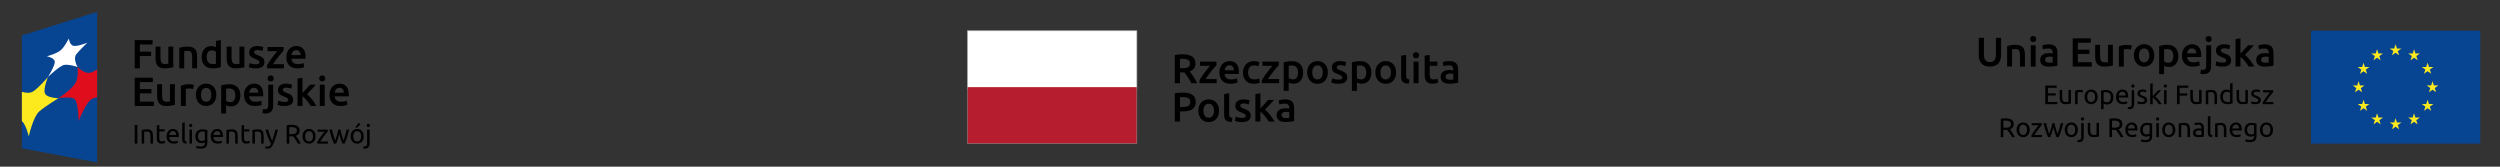 <?xml version="1.0" encoding="utf-8"?>
<!-- Generator: Adobe Illustrator 15.0.0, SVG Export Plug-In . SVG Version: 6.00 Build 0)  -->
<!DOCTYPE svg PUBLIC "-//W3C//DTD SVG 1.1//EN" "http://www.w3.org/Graphics/SVG/1.1/DTD/svg11.dtd">
<svg version="1.1" id="Warstwa_1" xmlns="http://www.w3.org/2000/svg" xmlns:xlink="http://www.w3.org/1999/xlink" x="0px" y="0px"
	 width="600px" height="40px" viewBox="0 0 600 40" enable-background="new 0 0 600 40" xml:space="preserve">
<rect x="0" y="0" width="600" height="40" fill="#333333" stroke="none"/>
<g>
	<path d="M283.928,14.112c-0.264,0-0.508,0.011-0.732,0.027v2.224h0.545c0.306,0,0.572-0.017,0.804-0.05
		c0.231-0.032,0.427-0.092,0.58-0.178c0.153-0.086,0.274-0.203,0.354-0.347c0.08-0.147,0.117-0.332,0.117-0.556
		c0-0.212-0.037-0.391-0.117-0.535c-0.08-0.146-0.193-0.262-0.345-0.348c-0.146-0.088-0.323-0.148-0.53-0.185
		C284.397,14.131,284.172,14.112,283.928,14.112 M283.84,13.031c0.992,0,1.75,0.183,2.273,0.545
		c0.527,0.364,0.791,0.919,0.791,1.666c0,0.933-0.459,1.563-1.379,1.896c0.125,0.15,0.268,0.336,0.428,0.555
		c0.156,0.218,0.32,0.456,0.484,0.709c0.166,0.254,0.321,0.515,0.477,0.786c0.152,0.267,0.286,0.528,0.406,0.787h-1.396
		c-0.127-0.238-0.265-0.479-0.408-0.72c-0.146-0.241-0.291-0.478-0.441-0.705c-0.147-0.227-0.297-0.441-0.44-0.645
		c-0.146-0.202-0.28-0.381-0.405-0.54c-0.092,0.008-0.172,0.011-0.238,0.011h-0.188h-0.606v2.599h-1.25v-6.773
		c0.307-0.064,0.63-0.109,0.975-0.135C283.262,13.041,283.569,13.031,283.84,13.031"/>
	<path d="M291.944,15.628c-0.135,0.138-0.307,0.334-0.521,0.584c-0.215,0.252-0.443,0.532-0.689,0.84
		c-0.246,0.308-0.49,0.628-0.738,0.962c-0.247,0.334-0.471,0.652-0.669,0.958h2.678v1h-4.125v-0.744
		c0.146-0.265,0.326-0.553,0.545-0.861c0.22-0.312,0.443-0.624,0.675-0.939c0.231-0.313,0.461-0.61,0.688-0.896
		c0.229-0.285,0.433-0.531,0.611-0.744h-2.391v-1.002h3.938V15.628z"/>
	<path d="M296.137,16.868c0-0.162-0.023-0.321-0.068-0.471c-0.047-0.147-0.113-0.277-0.203-0.386
		c-0.09-0.109-0.198-0.196-0.328-0.257c-0.127-0.064-0.28-0.096-0.459-0.096c-0.188,0-0.348,0.035-0.487,0.104
		c-0.14,0.07-0.256,0.16-0.353,0.273c-0.098,0.113-0.17,0.242-0.225,0.387c-0.051,0.145-0.088,0.294-0.107,0.445L296.137,16.868
		L296.137,16.868z M292.657,17.403c0-0.455,0.066-0.856,0.205-1.198c0.135-0.345,0.314-0.629,0.537-0.859
		c0.228-0.227,0.484-0.399,0.775-0.515c0.291-0.116,0.588-0.174,0.893-0.174c0.715,0,1.271,0.222,1.672,0.666
		c0.398,0.441,0.601,1.104,0.601,1.981c0,0.069-0.002,0.142-0.006,0.224c-0.005,0.084-0.009,0.158-0.015,0.224h-3.422
		c0.029,0.417,0.18,0.739,0.441,0.967c0.258,0.229,0.639,0.344,1.133,0.344c0.291,0,0.559-0.026,0.801-0.08
		c0.238-0.055,0.432-0.109,0.57-0.168L297,19.794c-0.068,0.032-0.158,0.067-0.273,0.104s-0.25,0.066-0.395,0.1
		c-0.15,0.029-0.313,0.055-0.484,0.074c-0.172,0.019-0.346,0.027-0.521,0.027c-0.459,0-0.854-0.065-1.189-0.201
		c-0.339-0.139-0.617-0.323-0.835-0.566c-0.217-0.241-0.379-0.523-0.485-0.854C292.709,18.153,292.657,17.794,292.657,17.403"/>
	<path d="M298.319,17.385c0-0.383,0.062-0.742,0.183-1.078c0.116-0.332,0.287-0.623,0.506-0.866
		c0.224-0.245,0.494-0.437,0.812-0.576c0.318-0.138,0.673-0.208,1.07-0.208c0.489,0,0.952,0.089,1.388,0.268l-0.258,0.981
		c-0.138-0.06-0.297-0.106-0.472-0.146c-0.174-0.043-0.362-0.062-0.559-0.062c-0.471,0-0.828,0.146-1.071,0.44
		c-0.244,0.297-0.367,0.711-0.367,1.246c0,0.517,0.115,0.925,0.347,1.224c0.231,0.302,0.621,0.453,1.169,0.453
		c0.207,0,0.406-0.022,0.606-0.062c0.199-0.039,0.371-0.091,0.515-0.147l0.17,0.992c-0.133,0.063-0.334,0.125-0.601,0.178
		c-0.269,0.054-0.543,0.078-0.83,0.078c-0.442,0-0.827-0.067-1.153-0.201c-0.328-0.137-0.601-0.324-0.812-0.567
		c-0.215-0.239-0.377-0.526-0.483-0.862C298.375,18.137,298.319,17.774,298.319,17.385"/>
	<path d="M306.916,15.628c-0.129,0.138-0.307,0.334-0.521,0.584c-0.213,0.252-0.441,0.532-0.688,0.84
		c-0.244,0.308-0.49,0.628-0.738,0.962c-0.246,0.334-0.473,0.652-0.67,0.958h2.68v1h-4.123v-0.744
		c0.142-0.265,0.322-0.553,0.541-0.861c0.219-0.312,0.441-0.624,0.676-0.939c0.23-0.313,0.461-0.61,0.688-0.896
		c0.229-0.285,0.432-0.531,0.611-0.744h-2.395v-1.002h3.938L306.916,15.628L306.916,15.628z"/>
	<path d="M311.527,17.404c0-0.535-0.12-0.952-0.362-1.248c-0.239-0.298-0.631-0.446-1.163-0.446c-0.113,0-0.229,0.004-0.354,0.014
		c-0.121,0.009-0.244,0.031-0.362,0.065v2.966c0.106,0.069,0.248,0.14,0.423,0.2c0.174,0.064,0.359,0.098,0.563,0.098
		c0.434,0,0.756-0.148,0.955-0.447C311.425,18.307,311.527,17.907,311.527,17.404 M312.757,17.385c0,0.396-0.052,0.76-0.153,1.089
		c-0.104,0.332-0.248,0.615-0.442,0.854c-0.19,0.238-0.431,0.425-0.718,0.556c-0.289,0.134-0.614,0.198-0.978,0.198
		c-0.243,0-0.472-0.027-0.674-0.09c-0.205-0.059-0.373-0.125-0.507-0.198v2.013h-1.198v-6.853c0.241-0.064,0.543-0.128,0.899-0.188
		c0.359-0.06,0.736-0.09,1.131-0.09c0.41,0,0.779,0.063,1.104,0.188c0.321,0.126,0.6,0.308,0.827,0.541
		c0.229,0.235,0.403,0.521,0.524,0.853C312.695,16.592,312.757,16.969,312.757,17.385"/>
	<path d="M317.458,17.374c0-0.517-0.108-0.922-0.33-1.224c-0.224-0.301-0.532-0.452-0.928-0.452c-0.398,0-0.707,0.151-0.929,0.452
		c-0.223,0.302-0.332,0.707-0.332,1.224c0,0.522,0.109,0.937,0.332,1.239c0.222,0.304,0.529,0.457,0.929,0.457
		c0.396,0,0.704-0.153,0.928-0.457C317.35,18.31,317.458,17.896,317.458,17.374 M318.689,17.374c0,0.412-0.063,0.785-0.182,1.121
		c-0.117,0.338-0.285,0.625-0.504,0.862c-0.217,0.238-0.48,0.425-0.789,0.558c-0.307,0.132-0.646,0.196-1.016,0.196
		s-0.707-0.064-1.014-0.196c-0.304-0.133-0.564-0.317-0.783-0.558c-0.219-0.237-0.387-0.524-0.51-0.862
		c-0.123-0.336-0.185-0.709-0.185-1.121c0-0.41,0.062-0.779,0.185-1.115c0.123-0.333,0.293-0.619,0.516-0.858
		c0.221-0.237,0.482-0.421,0.791-0.548c0.301-0.131,0.635-0.195,1-0.195c0.363,0,0.697,0.064,1.008,0.195
		c0.307,0.127,0.566,0.311,0.787,0.548c0.217,0.239,0.387,0.525,0.51,0.858C318.627,16.594,318.689,16.963,318.689,17.374"/>
	<path d="M321.227,19.109c0.316,0,0.549-0.039,0.693-0.112c0.146-0.077,0.221-0.207,0.221-0.394c0-0.172-0.078-0.313-0.233-0.425
		c-0.158-0.113-0.412-0.236-0.769-0.367c-0.221-0.078-0.421-0.164-0.6-0.252c-0.186-0.091-0.34-0.195-0.475-0.313
		c-0.131-0.12-0.234-0.265-0.313-0.433c-0.072-0.168-0.111-0.373-0.111-0.619c0-0.476,0.174-0.851,0.523-1.125
		c0.35-0.274,0.828-0.412,1.429-0.412c0.306,0,0.597,0.027,0.873,0.084c0.28,0.058,0.487,0.113,0.625,0.166l-0.22,0.971
		c-0.131-0.061-0.299-0.115-0.504-0.163c-0.205-0.05-0.442-0.076-0.713-0.076c-0.244,0-0.445,0.041-0.598,0.124
		c-0.152,0.082-0.228,0.21-0.228,0.383c0,0.086,0.013,0.161,0.043,0.227c0.03,0.068,0.082,0.129,0.155,0.184
		c0.072,0.059,0.166,0.114,0.287,0.17c0.119,0.055,0.265,0.114,0.435,0.174c0.287,0.105,0.528,0.211,0.726,0.313
		c0.199,0.102,0.362,0.216,0.49,0.348c0.129,0.129,0.225,0.274,0.282,0.439c0.062,0.167,0.09,0.365,0.09,0.597
		c0,0.494-0.183,0.869-0.551,1.125c-0.365,0.256-0.89,0.381-1.571,0.381c-0.455,0-0.824-0.037-1.102-0.111
		c-0.278-0.077-0.473-0.137-0.586-0.186l0.211-1.002c0.179,0.072,0.39,0.145,0.638,0.207
		C320.625,19.079,320.911,19.109,321.227,19.109"/>
	<path d="M327.9,17.404c0-0.535-0.123-0.952-0.36-1.248c-0.242-0.298-0.631-0.446-1.166-0.446c-0.112,0-0.229,0.004-0.353,0.014
		c-0.123,0.009-0.244,0.031-0.362,0.065v2.966c0.106,0.069,0.245,0.14,0.423,0.2c0.177,0.064,0.359,0.098,0.563,0.098
		c0.434,0,0.754-0.148,0.957-0.447C327.801,18.307,327.9,17.907,327.9,17.404 M329.131,17.385c0,0.396-0.051,0.76-0.154,1.089
		c-0.102,0.332-0.25,0.615-0.442,0.854c-0.188,0.238-0.431,0.425-0.718,0.556c-0.289,0.134-0.614,0.198-0.977,0.198
		c-0.244,0-0.469-0.027-0.677-0.09c-0.205-0.059-0.373-0.125-0.505-0.198v2.013h-1.2v-6.853c0.246-0.064,0.545-0.128,0.901-0.188
		c0.359-0.06,0.736-0.09,1.131-0.09c0.41,0,0.779,0.063,1.104,0.188c0.325,0.125,0.6,0.308,0.828,0.541
		c0.229,0.235,0.4,0.521,0.523,0.853C329.068,16.592,329.131,16.969,329.131,17.385"/>
	<path d="M333.833,17.374c0-0.517-0.112-0.922-0.332-1.224c-0.224-0.301-0.533-0.452-0.928-0.452c-0.398,0-0.707,0.151-0.929,0.452
		c-0.225,0.302-0.332,0.707-0.332,1.224c0,0.522,0.107,0.937,0.332,1.239c0.222,0.304,0.529,0.457,0.929,0.457
		c0.395,0,0.704-0.153,0.928-0.457C333.719,18.31,333.833,17.896,333.833,17.374 M335.063,17.374c0,0.412-0.063,0.785-0.18,1.121
		c-0.119,0.338-0.289,0.625-0.508,0.862c-0.217,0.238-0.479,0.425-0.789,0.558c-0.305,0.132-0.643,0.196-1.014,0.196
		s-0.707-0.064-1.012-0.196c-0.306-0.133-0.564-0.317-0.783-0.558c-0.219-0.238-0.387-0.524-0.51-0.862
		c-0.123-0.336-0.187-0.709-0.187-1.121c0-0.41,0.063-0.779,0.187-1.115c0.123-0.333,0.293-0.619,0.516-0.858
		c0.219-0.237,0.484-0.421,0.785-0.548c0.305-0.131,0.639-0.195,1.004-0.195c0.361,0,0.699,0.064,1.008,0.195
		c0.303,0.127,0.568,0.311,0.787,0.548c0.219,0.239,0.387,0.525,0.51,0.858C335,16.594,335.063,16.963,335.063,17.374"/>
	<path d="M338.105,20.07c-0.357-0.006-0.652-0.047-0.89-0.116c-0.233-0.074-0.423-0.177-0.56-0.313
		c-0.137-0.134-0.238-0.303-0.291-0.504c-0.057-0.205-0.084-0.435-0.084-0.689v-5.08l1.199-0.197v5.049
		c0,0.145,0.012,0.267,0.035,0.366c0.022,0.101,0.063,0.185,0.125,0.255c0.059,0.068,0.139,0.123,0.237,0.156
		c0.104,0.037,0.235,0.064,0.396,0.085L338.105,20.07z"/>
	<path d="M340.455,19.973h-1.199v-5.187h1.199V19.973z M340.584,13.269c0,0.226-0.072,0.403-0.217,0.535
		c-0.146,0.133-0.318,0.198-0.516,0.198c-0.205,0-0.381-0.065-0.523-0.198c-0.146-0.132-0.223-0.31-0.223-0.535
		c0-0.231,0.076-0.414,0.223-0.546c0.143-0.132,0.318-0.198,0.523-0.198c0.196,0,0.369,0.066,0.516,0.198
		C340.512,12.855,340.584,13.038,340.584,13.269"/>
	<path d="M341.924,13.367l1.201-0.199v1.617h1.844v1.004h-1.844v2.112c0,0.416,0.064,0.715,0.195,0.891
		c0.131,0.181,0.359,0.271,0.676,0.271c0.219,0,0.41-0.024,0.58-0.069c0.17-0.046,0.305-0.091,0.402-0.13l0.198,0.953
		c-0.143,0.059-0.321,0.121-0.547,0.182c-0.228,0.064-0.489,0.096-0.793,0.096c-0.371,0-0.683-0.051-0.93-0.148
		c-0.244-0.1-0.443-0.243-0.591-0.432c-0.145-0.188-0.246-0.418-0.303-0.687c-0.063-0.267-0.092-0.571-0.092-0.916v-4.544H341.924z"
		/>
	<path d="M347.953,19.13c0.369,0,0.652-0.021,0.842-0.06v-1.33c-0.064-0.02-0.164-0.037-0.289-0.06
		c-0.125-0.019-0.262-0.028-0.416-0.028c-0.131,0-0.262,0.01-0.398,0.028c-0.135,0.022-0.258,0.056-0.368,0.11
		c-0.109,0.053-0.195,0.126-0.261,0.222c-0.067,0.097-0.102,0.218-0.102,0.363c0,0.284,0.09,0.479,0.27,0.59
		C347.408,19.075,347.648,19.13,347.953,19.13 M347.854,14.657c0.396,0,0.729,0.051,1.002,0.148c0.271,0.1,0.486,0.238,0.648,0.415
		c0.16,0.181,0.279,0.397,0.35,0.651c0.066,0.255,0.104,0.533,0.104,0.84v3.143c-0.187,0.039-0.465,0.086-0.838,0.146
		c-0.375,0.056-0.797,0.084-1.267,0.084c-0.311,0-0.596-0.028-0.854-0.09c-0.256-0.062-0.477-0.154-0.66-0.287
		c-0.18-0.133-0.322-0.306-0.424-0.517c-0.104-0.213-0.156-0.474-0.156-0.785c0-0.295,0.061-0.547,0.176-0.752
		c0.113-0.205,0.271-0.373,0.474-0.502c0.196-0.127,0.424-0.222,0.687-0.277c0.264-0.055,0.532-0.084,0.819-0.084
		c0.129,0,0.271,0.008,0.416,0.025c0.146,0.016,0.299,0.043,0.465,0.084V16.7c0-0.14-0.014-0.271-0.049-0.396
		c-0.035-0.126-0.088-0.237-0.175-0.334c-0.081-0.096-0.192-0.169-0.325-0.222c-0.136-0.053-0.306-0.081-0.511-0.081
		c-0.278,0-0.532,0.022-0.768,0.062c-0.229,0.038-0.42,0.086-0.561,0.139l-0.152-0.973c0.152-0.053,0.373-0.104,0.664-0.158
		C347.211,14.683,347.523,14.657,347.854,14.657"/>
	<path d="M283.979,23.307c-0.316,0-0.578,0.01-0.785,0.029v2.342h0.607c0.602,0,1.063-0.084,1.387-0.254
		c0.326-0.168,0.488-0.488,0.488-0.957c0-0.225-0.045-0.412-0.131-0.564c-0.085-0.151-0.205-0.271-0.357-0.356
		c-0.151-0.085-0.332-0.147-0.541-0.187C284.438,23.327,284.215,23.307,283.979,23.307 M283.889,22.227
		c0.998,0,1.764,0.181,2.295,0.543c0.533,0.365,0.799,0.935,0.799,1.707c0,0.404-0.072,0.75-0.213,1.037
		c-0.144,0.287-0.35,0.521-0.617,0.703c-0.272,0.184-0.604,0.314-0.992,0.402c-0.393,0.086-0.837,0.127-1.342,0.127h-0.625v2.42
		h-1.248v-6.771c0.289-0.065,0.613-0.11,0.967-0.133C283.266,22.238,283.592,22.227,283.889,22.227"/>
	<path d="M291.346,26.568c0-0.514-0.109-0.922-0.332-1.225c-0.222-0.3-0.529-0.449-0.928-0.449c-0.395,0-0.705,0.149-0.927,0.449
		c-0.222,0.303-0.332,0.711-0.332,1.225c0,0.522,0.11,0.938,0.332,1.242c0.222,0.301,0.532,0.455,0.927,0.455
		c0.396,0,0.706-0.154,0.928-0.455C291.237,27.505,291.346,27.091,291.346,26.568 M292.577,26.568c0,0.408-0.061,0.785-0.18,1.121
		c-0.117,0.338-0.285,0.625-0.506,0.863c-0.215,0.238-0.479,0.422-0.789,0.557c-0.307,0.133-0.646,0.195-1.016,0.195
		c-0.371,0-0.71-0.063-1.011-0.195c-0.306-0.135-0.565-0.317-0.783-0.557c-0.218-0.238-0.39-0.525-0.513-0.863
		c-0.121-0.336-0.182-0.713-0.182-1.121s0.061-0.78,0.182-1.112c0.123-0.336,0.296-0.62,0.518-0.86
		c0.221-0.236,0.484-0.422,0.788-0.55c0.306-0.129,0.638-0.192,1.001-0.192c0.365,0,0.699,0.063,1.008,0.192
		c0.309,0.128,0.569,0.313,0.789,0.55c0.215,0.24,0.387,0.524,0.508,0.86C292.514,25.788,292.577,26.16,292.577,26.568"/>
	<path d="M295.622,29.266c-0.355-0.008-0.65-0.047-0.889-0.115c-0.232-0.075-0.422-0.18-0.562-0.314
		c-0.137-0.135-0.235-0.304-0.291-0.507c-0.057-0.201-0.086-0.431-0.086-0.688v-5.064l1.203-0.2v5.037
		c0,0.146,0.013,0.269,0.032,0.366c0.025,0.102,0.066,0.184,0.125,0.255c0.063,0.069,0.14,0.122,0.242,0.159
		c0.103,0.035,0.232,0.063,0.394,0.084L295.622,29.266z"/>
	<path d="M298.061,28.305c0.316,0,0.549-0.039,0.693-0.111c0.146-0.08,0.219-0.209,0.219-0.395c0-0.173-0.078-0.313-0.231-0.428
		c-0.156-0.111-0.412-0.232-0.769-0.365c-0.221-0.08-0.421-0.164-0.6-0.254c-0.188-0.089-0.34-0.193-0.475-0.311
		c-0.133-0.119-0.234-0.264-0.313-0.435c-0.072-0.168-0.111-0.375-0.111-0.618c0-0.477,0.174-0.854,0.523-1.125
		c0.354-0.273,0.828-0.412,1.427-0.412c0.308,0,0.599,0.028,0.875,0.084c0.28,0.057,0.487,0.112,0.625,0.164l-0.22,0.973
		c-0.131-0.061-0.299-0.114-0.502-0.163c-0.207-0.05-0.447-0.075-0.715-0.075c-0.244,0-0.445,0.041-0.598,0.124
		c-0.15,0.082-0.228,0.209-0.228,0.382c0,0.086,0.015,0.161,0.043,0.229c0.03,0.064,0.082,0.127,0.155,0.182
		c0.07,0.059,0.168,0.115,0.285,0.169c0.121,0.058,0.267,0.115,0.438,0.177c0.285,0.104,0.525,0.209,0.727,0.313
		c0.196,0.102,0.357,0.217,0.489,0.346c0.127,0.129,0.224,0.277,0.28,0.441c0.061,0.166,0.09,0.365,0.09,0.597
		c0,0.495-0.182,0.869-0.551,1.124c-0.367,0.254-0.891,0.381-1.571,0.381c-0.455,0-0.819-0.037-1.099-0.113
		c-0.281-0.074-0.475-0.137-0.586-0.184l0.209-1.002c0.176,0.072,0.392,0.143,0.635,0.209
		C297.459,28.273,297.744,28.305,298.061,28.305"/>
	<path d="M302.492,26.004c0.15-0.158,0.313-0.328,0.484-0.512c0.174-0.182,0.346-0.363,0.51-0.547
		c0.164-0.18,0.32-0.355,0.473-0.523c0.146-0.168,0.271-0.314,0.382-0.441h1.416c-0.327,0.371-0.677,0.754-1.043,1.152
		c-0.366,0.395-0.735,0.783-1.104,1.158c0.199,0.166,0.406,0.363,0.623,0.602c0.22,0.232,0.431,0.484,0.636,0.748
		c0.202,0.266,0.396,0.529,0.573,0.795c0.179,0.264,0.324,0.508,0.447,0.732h-1.393c-0.119-0.207-0.256-0.42-0.41-0.645
		c-0.156-0.228-0.322-0.443-0.502-0.657c-0.178-0.21-0.361-0.409-0.545-0.599c-0.188-0.189-0.364-0.349-0.547-0.481v2.382h-1.201
		v-6.595l1.201-0.198V26.004L302.492,26.004z"/>
	<path d="M308.584,28.327c0.369,0,0.646-0.021,0.84-0.062v-1.33c-0.064-0.021-0.162-0.039-0.289-0.06
		c-0.125-0.021-0.262-0.03-0.416-0.03c-0.131,0-0.264,0.01-0.398,0.03c-0.137,0.021-0.258,0.056-0.369,0.108
		c-0.108,0.055-0.196,0.129-0.262,0.224c-0.065,0.097-0.102,0.218-0.102,0.362c0,0.283,0.09,0.479,0.271,0.591
		C308.035,28.27,308.279,28.327,308.584,28.327 M308.484,23.852c0.396,0,0.729,0.051,1,0.147c0.271,0.101,0.484,0.241,0.648,0.418
		c0.162,0.179,0.279,0.394,0.35,0.649c0.068,0.254,0.104,0.533,0.104,0.838v3.145c-0.186,0.038-0.465,0.088-0.838,0.143
		c-0.375,0.058-0.795,0.086-1.266,0.086c-0.312,0-0.596-0.029-0.854-0.09c-0.256-0.061-0.479-0.155-0.66-0.289
		c-0.178-0.131-0.322-0.303-0.424-0.516c-0.104-0.211-0.152-0.472-0.152-0.783c0-0.297,0.057-0.547,0.172-0.754
		c0.113-0.205,0.273-0.371,0.471-0.5c0.199-0.129,0.429-0.222,0.688-0.277c0.264-0.057,0.533-0.084,0.82-0.084
		c0.129,0,0.271,0.01,0.416,0.025s0.299,0.045,0.465,0.084v-0.201c0-0.139-0.015-0.271-0.049-0.395
		c-0.035-0.126-0.091-0.234-0.172-0.333c-0.085-0.095-0.193-0.17-0.328-0.224c-0.137-0.053-0.309-0.078-0.514-0.078
		c-0.275,0-0.529,0.019-0.764,0.06c-0.229,0.039-0.418,0.087-0.563,0.14l-0.149-0.974c0.154-0.052,0.373-0.106,0.666-0.157
		C307.842,23.878,308.152,23.852,308.484,23.852"/>
	<rect x="232.147" y="7.33" fill="#FFFFFF" width="40.755" height="14.107"/>
	<rect x="232.147" y="20.916" fill="#B61D2E" width="40.755" height="13.587"/>
	<path fill="#88898A" d="M272.903,7.33h-40.755v27.173h40.755V7.33z M272.776,34.374h-40.5V7.458h40.5V34.374z"/>
</g>
<g>
	<polygon fill="#074593" points="23.309,38.976 5.247,35.59 5.247,8.501 23.309,2.857 	"/>
	<path fill="#FCEA1E" d="M5.25,29.079v-7.034c0.908,0.248,1.92,0.364,2.586-0.039c1.461-0.87,3.67-3.533,3.67-3.533
		s-1.166,2.873-0.727,3.929c0.465,1.119,3.225,1.18,3.225,1.18s-3.119,1.896-4.571,3.154c-1.495,1.283-2.531,5.998-2.531,5.998
		S6.177,29.71,5.25,29.079"/>
	<path fill="#E00D1D" d="M23.309,16.671c-0.625,0.394-1.237,0.704-1.699,0.793c-1.45,0.28-3.004-1.387-3.004-1.387
		s0.365,2.438-0.549,3.94c-0.961,1.583-4.052,3.564-4.052,3.564s3.417-0.661,4.08,0.398c0.707,1.137,0.802,5.094,0.802,5.094
		s1.739-4.752,3.319-5.399c0.308-0.13,0.69-0.252,1.103-0.369V16.671z"/>
	<path fill="#FFFFFF" d="M11.505,18.473c0,0,1.744-2.735,1.64-3.708c-0.103-0.924-1.913-1.257-1.913-1.257s2.37-0.582,3.404-1.513
		c0.996-0.897,1.869-2.759,1.869-2.759s0.219,1.541,1.105,1.761c0.916,0.231,3.361-0.756,3.361-0.756s-1.93,1.826-2.688,2.821
		c-0.791,1.039,0.321,3.015,0.321,3.015s-2.049-0.711-3.195-0.497C14.282,15.792,11.505,18.473,11.505,18.473"/>
	<polygon points="32.334,16.402 32.334,9.628 36.615,9.628 36.615,10.672 33.565,10.672 33.565,12.403 36.271,12.403 36.271,13.45 
		33.565,13.45 33.565,16.402 	"/>
	<path d="M41.582,16.138c-0.229,0.058-0.524,0.119-0.89,0.18c-0.364,0.063-0.767,0.093-1.202,0.093
		c-0.411,0-0.755-0.058-1.032-0.175c-0.275-0.118-0.498-0.282-0.665-0.491c-0.166-0.208-0.284-0.456-0.356-0.746
		c-0.071-0.291-0.107-0.608-0.107-0.952v-2.865h1.184v2.677c0,0.548,0.079,0.939,0.238,1.173c0.161,0.236,0.439,0.353,0.836,0.353
		c0.145,0,0.295-0.007,0.455-0.021c0.16-0.012,0.277-0.028,0.357-0.049v-4.133h1.183L41.582,16.138L41.582,16.138z"/>
	<path d="M43.027,11.456c0.229-0.065,0.523-0.126,0.891-0.186c0.363-0.059,0.769-0.087,1.211-0.087c0.418,0,0.766,0.056,1.045,0.169
		c0.281,0.116,0.504,0.275,0.67,0.48c0.166,0.207,0.285,0.454,0.353,0.744s0.103,0.607,0.103,0.954v2.873h-1.183v-2.688
		c0-0.275-0.019-0.508-0.053-0.7c-0.036-0.192-0.095-0.348-0.177-0.469c-0.082-0.12-0.192-0.208-0.334-0.264
		c-0.139-0.054-0.31-0.082-0.512-0.082c-0.15,0-0.306,0.009-0.47,0.03c-0.163,0.017-0.282,0.035-0.362,0.047v4.126h-1.182V11.456z"
		/>
	<path d="M49.615,13.714c0,0.52,0.124,0.93,0.371,1.227c0.248,0.295,0.59,0.444,1.027,0.444c0.188,0,0.35-0.009,0.484-0.025
		c0.133-0.017,0.241-0.034,0.326-0.054v-2.932c-0.105-0.072-0.242-0.139-0.416-0.2c-0.172-0.063-0.355-0.092-0.551-0.092
		c-0.43,0-0.745,0.145-0.944,0.439C49.714,12.814,49.615,13.211,49.615,13.714 M53.007,16.127c-0.235,0.072-0.529,0.137-0.885,0.196
		c-0.355,0.058-0.728,0.088-1.119,0.088c-0.404,0-0.766-0.062-1.084-0.186c-0.32-0.124-0.593-0.301-0.816-0.532
		c-0.225-0.231-0.398-0.513-0.52-0.841c-0.119-0.329-0.181-0.699-0.181-1.11c0-0.403,0.05-0.77,0.151-1.099s0.25-0.611,0.445-0.847
		c0.195-0.234,0.432-0.415,0.713-0.541c0.28-0.128,0.604-0.191,0.969-0.191c0.248,0,0.465,0.03,0.654,0.088
		c0.189,0.059,0.352,0.124,0.488,0.196V9.822l1.184-0.194L53.007,16.127L53.007,16.127z"/>
	<path d="M58.647,16.138c-0.228,0.058-0.524,0.119-0.89,0.18c-0.364,0.063-0.766,0.093-1.201,0.093
		c-0.411,0-0.756-0.058-1.032-0.175c-0.276-0.118-0.499-0.282-0.665-0.491c-0.166-0.208-0.285-0.456-0.355-0.746
		c-0.073-0.291-0.108-0.608-0.108-0.952v-2.865h1.183v2.677c0,0.548,0.08,0.939,0.239,1.173c0.16,0.236,0.438,0.353,0.835,0.353
		c0.145,0,0.296-0.007,0.456-0.021c0.159-0.012,0.278-0.028,0.356-0.049v-4.133h1.183L58.647,16.138L58.647,16.138z"/>
	<path d="M61.375,15.433c0.313,0,0.541-0.037,0.686-0.112c0.143-0.075,0.213-0.202,0.213-0.385c0-0.17-0.076-0.309-0.229-0.42
		c-0.153-0.112-0.405-0.232-0.758-0.362c-0.214-0.078-0.412-0.161-0.591-0.249c-0.178-0.089-0.334-0.192-0.465-0.309
		c-0.129-0.118-0.232-0.259-0.308-0.424c-0.075-0.168-0.112-0.371-0.112-0.612c0-0.469,0.172-0.838,0.519-1.108
		c0.345-0.271,0.813-0.406,1.407-0.406c0.3,0,0.587,0.028,0.861,0.082c0.272,0.056,0.478,0.109,0.615,0.161l-0.215,0.957
		c-0.13-0.057-0.297-0.111-0.499-0.159c-0.203-0.05-0.437-0.073-0.704-0.073c-0.24,0-0.438,0.04-0.587,0.121
		c-0.149,0.082-0.226,0.208-0.226,0.376c0,0.086,0.017,0.161,0.045,0.225c0.031,0.065,0.08,0.126,0.152,0.18
		c0.071,0.057,0.166,0.111,0.283,0.167c0.117,0.056,0.26,0.114,0.43,0.171c0.28,0.105,0.519,0.207,0.715,0.308
		c0.195,0.1,0.354,0.216,0.483,0.343c0.126,0.127,0.22,0.272,0.279,0.434c0.058,0.163,0.088,0.36,0.088,0.587
		c0,0.488-0.183,0.859-0.543,1.109c-0.362,0.251-0.879,0.377-1.55,0.377c-0.45,0-0.813-0.038-1.086-0.113
		c-0.273-0.075-0.465-0.136-0.576-0.18l0.205-0.988c0.176,0.071,0.386,0.139,0.631,0.206C60.783,15.401,61.063,15.433,61.375,15.433
		"/>
	<path d="M68.08,12.121c-0.131,0.137-0.302,0.329-0.514,0.577c-0.213,0.247-0.438,0.524-0.68,0.825
		c-0.242,0.304-0.483,0.621-0.729,0.948c-0.244,0.33-0.464,0.644-0.66,0.943h2.64V16.4h-4.066v-0.731
		c0.143-0.261,0.322-0.544,0.538-0.85c0.215-0.307,0.436-0.615,0.665-0.925c0.228-0.309,0.453-0.604,0.68-0.885
		c0.225-0.28,0.424-0.525,0.6-0.733h-2.355v-0.988h3.881V12.121z"/>
	<path d="M72.156,13.225c0-0.162-0.021-0.317-0.068-0.464c-0.047-0.146-0.111-0.274-0.199-0.381
		c-0.088-0.108-0.196-0.192-0.323-0.253s-0.276-0.093-0.453-0.093c-0.185,0-0.344,0.033-0.479,0.101
		c-0.137,0.07-0.252,0.16-0.347,0.27c-0.096,0.11-0.168,0.238-0.222,0.381c-0.053,0.143-0.088,0.29-0.105,0.439H72.156z
		 M68.726,13.753c0-0.45,0.065-0.844,0.2-1.183c0.133-0.339,0.311-0.621,0.531-0.845c0.223-0.226,0.477-0.396,0.764-0.51
		c0.287-0.113,0.58-0.17,0.879-0.17c0.705,0,1.252,0.217,1.648,0.655c0.395,0.436,0.59,1.089,0.59,1.955
		c0,0.065-0.002,0.138-0.004,0.219c-0.004,0.084-0.009,0.155-0.015,0.22h-3.373c0.031,0.411,0.179,0.73,0.437,0.954
		c0.256,0.224,0.631,0.337,1.117,0.337c0.286,0,0.549-0.026,0.789-0.078c0.237-0.053,0.424-0.107,0.561-0.166l0.156,0.967
		c-0.065,0.034-0.155,0.067-0.269,0.103c-0.114,0.036-0.244,0.069-0.392,0.099c-0.147,0.027-0.307,0.052-0.475,0.071
		c-0.17,0.021-0.342,0.03-0.519,0.03c-0.45,0-0.841-0.066-1.173-0.2c-0.334-0.134-0.605-0.32-0.82-0.558
		c-0.216-0.238-0.375-0.517-0.479-0.839C68.777,14.49,68.726,14.135,68.726,13.753"/>
	<polygon points="32.334,25.43 32.334,18.656 36.684,18.656 36.684,19.702 33.565,19.702 33.565,21.375 36.341,21.375 
		36.341,22.401 33.565,22.401 33.565,24.385 36.918,24.385 36.918,25.43 	"/>
	<path d="M41.971,25.168c-0.229,0.058-0.524,0.119-0.89,0.181c-0.364,0.063-0.766,0.092-1.202,0.092
		c-0.411,0-0.755-0.058-1.032-0.174c-0.275-0.119-0.498-0.281-0.665-0.49c-0.166-0.209-0.284-0.459-0.356-0.748
		c-0.071-0.291-0.107-0.607-0.107-0.953v-2.863h1.184v2.677c0,0.549,0.08,0.938,0.238,1.172c0.161,0.236,0.439,0.354,0.836,0.354
		c0.145,0,0.297-0.007,0.455-0.021c0.16-0.014,0.278-0.029,0.357-0.05v-4.133h1.183L41.971,25.168L41.971,25.168z"/>
	<path d="M46.332,21.384c-0.097-0.031-0.233-0.066-0.406-0.102c-0.173-0.037-0.372-0.057-0.601-0.057
		c-0.131,0-0.268,0.014-0.415,0.041c-0.147,0.026-0.25,0.049-0.308,0.068v4.096h-1.184v-4.869c0.227-0.084,0.514-0.162,0.855-0.238
		c0.342-0.074,0.722-0.111,1.14-0.111c0.078,0,0.169,0.004,0.272,0.014c0.104,0.012,0.209,0.023,0.313,0.041
		c0.105,0.016,0.206,0.035,0.303,0.057c0.098,0.023,0.178,0.045,0.236,0.063L46.332,21.384z"/>
	<path d="M50.71,22.741c0-0.506-0.108-0.909-0.327-1.207c-0.219-0.295-0.521-0.443-0.914-0.443c-0.391,0-0.695,0.148-0.914,0.443
		c-0.218,0.298-0.328,0.701-0.328,1.207c0,0.518,0.11,0.924,0.328,1.223c0.219,0.301,0.523,0.45,0.914,0.45
		c0.393,0,0.695-0.149,0.914-0.45C50.602,23.665,50.71,23.259,50.71,22.741 M51.922,22.741c0,0.404-0.059,0.773-0.175,1.105
		c-0.118,0.334-0.283,0.618-0.499,0.852c-0.215,0.234-0.473,0.418-0.778,0.547c-0.302,0.131-0.636,0.195-1.001,0.195
		c-0.365,0-0.697-0.064-0.997-0.195c-0.3-0.129-0.558-0.313-0.772-0.547c-0.215-0.233-0.383-0.518-0.502-0.852
		c-0.123-0.332-0.182-0.701-0.182-1.105c0-0.4,0.059-0.77,0.182-1.098c0.119-0.328,0.289-0.611,0.508-0.845
		c0.218-0.234,0.477-0.416,0.777-0.543c0.299-0.127,0.627-0.189,0.986-0.189c0.359,0,0.689,0.063,0.992,0.189
		c0.305,0.127,0.563,0.309,0.777,0.543c0.216,0.234,0.383,0.517,0.502,0.845C51.861,21.972,51.922,22.341,51.922,22.741"/>
	<path d="M56.479,22.899c0-0.527-0.121-0.938-0.357-1.231c-0.239-0.294-0.621-0.44-1.149-0.44c-0.11,0-0.227,0.006-0.346,0.016
		c-0.122,0.011-0.241,0.031-0.356,0.063v2.924c0.104,0.07,0.242,0.137,0.414,0.2c0.174,0.062,0.356,0.093,0.553,0.093
		c0.431,0,0.744-0.146,0.942-0.439C56.378,23.789,56.479,23.396,56.479,22.899 M57.689,22.88c0,0.391-0.051,0.749-0.151,1.075
		c-0.101,0.325-0.246,0.604-0.435,0.84c-0.189,0.233-0.426,0.418-0.709,0.549c-0.283,0.13-0.604,0.194-0.963,0.194
		c-0.242,0-0.464-0.03-0.664-0.088c-0.203-0.059-0.369-0.125-0.498-0.195v1.984h-1.184v-6.755c0.24-0.063,0.537-0.125,0.889-0.186
		c0.353-0.057,0.725-0.087,1.115-0.087c0.404,0,0.766,0.062,1.085,0.187c0.32,0.123,0.591,0.299,0.815,0.531
		c0.226,0.232,0.398,0.513,0.518,0.841C57.63,22.101,57.689,22.469,57.689,22.88"/>
	<path d="M62,22.254c0-0.163-0.021-0.319-0.068-0.464c-0.045-0.146-0.112-0.275-0.2-0.383c-0.087-0.107-0.195-0.191-0.323-0.252
		c-0.127-0.062-0.277-0.094-0.453-0.094c-0.183,0-0.343,0.033-0.48,0.102c-0.137,0.07-0.252,0.16-0.346,0.27
		c-0.096,0.11-0.168,0.238-0.221,0.381c-0.052,0.145-0.088,0.291-0.107,0.44H62z M58.569,22.782c0-0.449,0.067-0.846,0.201-1.184
		c0.133-0.339,0.312-0.621,0.532-0.844c0.222-0.226,0.476-0.396,0.763-0.51c0.286-0.113,0.579-0.171,0.879-0.171
		c0.705,0,1.253,0.219,1.647,0.656c0.395,0.435,0.592,1.087,0.592,1.955c0,0.064-0.002,0.137-0.006,0.219
		c-0.002,0.082-0.008,0.154-0.015,0.22h-3.372c0.032,0.411,0.178,0.729,0.436,0.954c0.257,0.224,0.631,0.338,1.119,0.338
		c0.287,0,0.549-0.025,0.787-0.079c0.237-0.054,0.424-0.108,0.562-0.166l0.155,0.967c-0.063,0.034-0.154,0.067-0.268,0.103
		c-0.114,0.037-0.244,0.07-0.391,0.098c-0.146,0.029-0.305,0.055-0.475,0.072c-0.168,0.021-0.342,0.031-0.519,0.031
		c-0.448,0-0.839-0.066-1.173-0.201c-0.332-0.133-0.605-0.318-0.821-0.557c-0.214-0.238-0.374-0.518-0.479-0.84
		C58.622,23.522,58.569,23.165,58.569,22.782"/>
	<path d="M65.686,18.822c0,0.222-0.072,0.399-0.215,0.529c-0.145,0.131-0.313,0.196-0.508,0.196c-0.203,0-0.375-0.065-0.519-0.196
		c-0.144-0.13-0.216-0.307-0.216-0.529c0-0.227,0.072-0.406,0.216-0.537c0.144-0.13,0.315-0.195,0.519-0.195
		c0.194,0,0.363,0.065,0.508,0.195C65.613,18.417,65.686,18.595,65.686,18.822 M63.72,27.249c-0.084,0-0.203-0.008-0.356-0.023
		c-0.153-0.018-0.289-0.049-0.407-0.095l0.157-0.965c0.144,0.043,0.315,0.067,0.519,0.067c0.274,0,0.465-0.08,0.576-0.242
		c0.11-0.159,0.166-0.397,0.166-0.717v-4.957h1.182v4.975c0,0.666-0.156,1.157-0.473,1.478
		C64.768,27.089,64.313,27.249,63.72,27.249"/>
	<path d="M68.285,24.462c0.313,0,0.541-0.037,0.686-0.111c0.144-0.076,0.214-0.203,0.214-0.388c0-0.168-0.076-0.308-0.229-0.418
		c-0.152-0.112-0.406-0.233-0.758-0.362c-0.215-0.078-0.412-0.16-0.591-0.25c-0.179-0.088-0.334-0.191-0.465-0.308
		c-0.13-0.117-0.233-0.259-0.308-0.425c-0.076-0.168-0.113-0.37-0.113-0.612c0-0.469,0.173-0.837,0.52-1.108
		c0.344-0.271,0.813-0.404,1.407-0.404c0.3,0,0.586,0.027,0.86,0.082c0.272,0.055,0.479,0.107,0.615,0.16l-0.216,0.957
		c-0.129-0.058-0.297-0.111-0.498-0.158c-0.202-0.051-0.438-0.073-0.704-0.073c-0.24,0-0.437,0.04-0.587,0.12
		c-0.149,0.082-0.226,0.209-0.226,0.377c0,0.085,0.017,0.158,0.044,0.225c0.03,0.065,0.081,0.127,0.151,0.18
		c0.072,0.058,0.166,0.111,0.283,0.166c0.117,0.058,0.262,0.113,0.432,0.174c0.279,0.105,0.519,0.205,0.714,0.308
		c0.194,0.099,0.354,0.214,0.483,0.341c0.125,0.127,0.221,0.272,0.279,0.436c0.057,0.162,0.086,0.359,0.086,0.587
		c0,0.487-0.181,0.858-0.543,1.11c-0.361,0.248-0.877,0.375-1.549,0.375c-0.449,0-0.813-0.037-1.085-0.112s-0.466-0.138-0.577-0.181
		l0.205-0.988c0.178,0.072,0.387,0.14,0.631,0.207C67.695,24.433,67.973,24.462,68.285,24.462"/>
	<path d="M72.596,22.313c0.148-0.158,0.31-0.324,0.479-0.504c0.169-0.181,0.335-0.359,0.498-0.537
		c0.163-0.179,0.316-0.352,0.464-0.518s0.273-0.312,0.376-0.437h1.397c-0.324,0.367-0.668,0.744-1.03,1.135
		c-0.359,0.391-0.727,0.772-1.089,1.143c0.194,0.163,0.399,0.361,0.614,0.593c0.216,0.23,0.425,0.479,0.625,0.736
		c0.203,0.262,0.392,0.521,0.568,0.783c0.176,0.261,0.322,0.502,0.439,0.722h-1.368c-0.118-0.2-0.253-0.411-0.405-0.635
		c-0.154-0.222-0.32-0.437-0.494-0.644c-0.177-0.211-0.354-0.406-0.537-0.592c-0.185-0.186-0.361-0.344-0.539-0.475v2.345h-1.182
		v-6.577l1.182-0.194v3.655H72.596z"/>
	<path d="M77.934,25.43H76.75v-5.112h1.184V25.43z M78.061,18.822c0,0.222-0.073,0.399-0.215,0.528
		c-0.144,0.132-0.313,0.197-0.51,0.197c-0.201,0-0.375-0.065-0.519-0.197c-0.144-0.129-0.215-0.306-0.215-0.528
		c0-0.228,0.071-0.406,0.215-0.538c0.144-0.129,0.315-0.194,0.519-0.194c0.196,0,0.366,0.065,0.51,0.194
		C77.987,18.417,78.061,18.594,78.061,18.822"/>
	<path d="M82.527,22.254c0-0.163-0.021-0.319-0.068-0.464c-0.045-0.146-0.113-0.275-0.201-0.383s-0.194-0.191-0.321-0.252
		c-0.127-0.062-0.278-0.094-0.454-0.094c-0.184,0-0.344,0.033-0.479,0.102c-0.137,0.07-0.252,0.16-0.347,0.27
		c-0.096,0.11-0.168,0.238-0.221,0.381c-0.054,0.145-0.089,0.291-0.106,0.44H82.527z M79.096,22.782
		c0-0.449,0.065-0.846,0.201-1.184c0.133-0.339,0.312-0.621,0.531-0.844c0.223-0.226,0.477-0.396,0.764-0.51
		c0.287-0.113,0.58-0.171,0.879-0.171c0.705,0,1.254,0.219,1.646,0.656c0.396,0.435,0.594,1.087,0.594,1.955
		c0,0.064-0.004,0.137-0.006,0.219c-0.004,0.082-0.008,0.154-0.016,0.22h-3.37c0.03,0.411,0.177,0.729,0.435,0.954
		c0.256,0.224,0.631,0.338,1.119,0.338c0.286,0,0.549-0.025,0.787-0.079c0.237-0.054,0.424-0.108,0.561-0.166l0.156,0.967
		c-0.063,0.034-0.154,0.067-0.268,0.103c-0.113,0.037-0.244,0.07-0.391,0.098c-0.147,0.029-0.307,0.055-0.476,0.072
		c-0.169,0.021-0.342,0.031-0.518,0.031c-0.45,0-0.841-0.066-1.175-0.201c-0.332-0.133-0.604-0.318-0.819-0.557
		s-0.375-0.518-0.479-0.84C79.148,23.522,79.096,23.165,79.096,22.782"/>
	<rect x="32.341" y="29.996" width="0.625" height="4.471"/>
	<path d="M34.005,31.209c0.138-0.033,0.319-0.069,0.547-0.108c0.229-0.041,0.492-0.059,0.787-0.059c0.268,0,0.489,0.038,0.666,0.113
		c0.176,0.074,0.316,0.18,0.422,0.315c0.104,0.136,0.18,0.298,0.223,0.487s0.064,0.396,0.064,0.625v1.884h-0.601v-1.755
		c0-0.206-0.015-0.383-0.041-0.527c-0.028-0.146-0.073-0.266-0.14-0.356c-0.063-0.089-0.15-0.156-0.258-0.196
		s-0.24-0.061-0.399-0.061c-0.065,0-0.131,0.002-0.201,0.004c-0.067,0.007-0.133,0.012-0.194,0.019
		c-0.063,0.007-0.119,0.015-0.17,0.022c-0.049,0.01-0.084,0.014-0.105,0.02v2.831h-0.6V31.209z"/>
	<path d="M38.237,31.036h1.271v0.502h-1.271v1.549c0,0.168,0.013,0.307,0.039,0.416c0.024,0.111,0.063,0.197,0.114,0.26
		c0.053,0.061,0.117,0.105,0.195,0.131c0.077,0.026,0.168,0.039,0.271,0.039c0.181,0,0.325-0.02,0.437-0.062
		c0.108-0.042,0.185-0.07,0.228-0.087l0.116,0.496c-0.06,0.029-0.166,0.068-0.316,0.111c-0.15,0.047-0.322,0.069-0.516,0.069
		c-0.229,0-0.416-0.028-0.565-0.086c-0.147-0.06-0.267-0.147-0.356-0.263c-0.09-0.115-0.154-0.26-0.19-0.428
		c-0.037-0.17-0.056-0.367-0.056-0.591v-2.993l0.601-0.103v1.038H38.237z"/>
	<path d="M42.288,32.392c0.006-0.272-0.063-0.494-0.203-0.668c-0.14-0.175-0.33-0.263-0.576-0.263c-0.139,0-0.26,0.028-0.364,0.081
		c-0.106,0.054-0.195,0.124-0.267,0.21c-0.074,0.085-0.132,0.185-0.172,0.297c-0.042,0.112-0.068,0.226-0.08,0.343H42.288z
		 M39.985,32.719c0-0.295,0.042-0.556,0.129-0.776c0.086-0.223,0.2-0.406,0.341-0.551c0.143-0.147,0.307-0.258,0.491-0.332
		c0.185-0.072,0.374-0.109,0.567-0.109c0.451,0,0.799,0.144,1.039,0.424c0.24,0.281,0.361,0.71,0.361,1.287v0.1
		c0,0.041-0.003,0.079-0.007,0.114h-2.297c0.026,0.349,0.127,0.61,0.304,0.793c0.176,0.181,0.451,0.269,0.825,0.269
		c0.211,0,0.388-0.017,0.533-0.054c0.144-0.034,0.252-0.071,0.325-0.104l0.084,0.502c-0.072,0.039-0.2,0.078-0.383,0.123
		c-0.184,0.043-0.391,0.064-0.623,0.064c-0.293,0-0.545-0.044-0.758-0.133c-0.213-0.088-0.39-0.21-0.525-0.365
		c-0.139-0.152-0.24-0.337-0.309-0.551C40.019,33.205,39.985,32.974,39.985,32.719"/>
	<path d="M44.752,34.467c-0.371-0.009-0.633-0.089-0.787-0.239s-0.232-0.384-0.232-0.703v-4.025l0.602-0.102v4.031
		c0,0.098,0.008,0.182,0.024,0.244c0.019,0.066,0.045,0.117,0.083,0.155c0.039,0.038,0.091,0.069,0.156,0.088
		c0.064,0.019,0.144,0.034,0.238,0.047L44.752,34.467z"/>
	<path d="M46.075,34.467h-0.601v-3.354h0.601V34.467z M45.771,30.507c-0.107,0-0.199-0.037-0.274-0.107
		c-0.076-0.071-0.113-0.166-0.113-0.287c0-0.119,0.037-0.215,0.113-0.285c0.075-0.072,0.167-0.108,0.274-0.108
		s0.199,0.036,0.273,0.108c0.076,0.07,0.113,0.166,0.113,0.285c0,0.121-0.037,0.216-0.113,0.287
		C45.97,30.47,45.879,30.507,45.771,30.507"/>
	<path d="M49.172,31.642c-0.061-0.017-0.143-0.033-0.242-0.049c-0.102-0.015-0.238-0.021-0.41-0.021
		c-0.322,0-0.57,0.104-0.744,0.315c-0.176,0.21-0.263,0.491-0.263,0.839c0,0.192,0.024,0.358,0.075,0.496
		c0.049,0.137,0.115,0.252,0.199,0.342s0.181,0.158,0.289,0.201c0.111,0.043,0.225,0.063,0.34,0.063c0.16,0,0.306-0.022,0.438-0.068
		c0.134-0.044,0.239-0.098,0.317-0.157L49.172,31.642L49.172,31.642z M49.177,34.131c-0.053,0.035-0.15,0.079-0.3,0.134
		c-0.148,0.053-0.322,0.079-0.521,0.079c-0.201,0-0.392-0.03-0.57-0.097c-0.178-0.063-0.334-0.163-0.467-0.301
		c-0.135-0.133-0.24-0.301-0.316-0.506c-0.078-0.203-0.117-0.442-0.117-0.723c0-0.244,0.038-0.468,0.109-0.673
		c0.074-0.205,0.182-0.382,0.32-0.528c0.141-0.148,0.312-0.265,0.514-0.349c0.201-0.085,0.43-0.127,0.683-0.127
		c0.28,0,0.522,0.021,0.731,0.063c0.211,0.039,0.386,0.078,0.526,0.11v2.993c0,0.516-0.134,0.891-0.399,1.123
		c-0.268,0.23-0.672,0.348-1.213,0.348c-0.211,0-0.41-0.017-0.598-0.052c-0.186-0.033-0.349-0.075-0.486-0.121l0.109-0.522
		c0.121,0.047,0.268,0.09,0.443,0.125c0.174,0.035,0.355,0.055,0.544,0.055c0.356,0,0.614-0.07,0.771-0.213
		c0.157-0.143,0.236-0.367,0.236-0.678L49.177,34.131L49.177,34.131z"/>
	<path d="M52.886,32.392c0.004-0.272-0.063-0.494-0.203-0.668c-0.14-0.175-0.332-0.263-0.578-0.263
		c-0.139,0-0.259,0.028-0.365,0.081c-0.104,0.054-0.193,0.124-0.266,0.21c-0.074,0.085-0.13,0.185-0.172,0.297
		c-0.041,0.112-0.068,0.226-0.08,0.343H52.886z M50.584,32.719c0-0.295,0.041-0.556,0.129-0.776
		c0.086-0.223,0.199-0.406,0.341-0.551c0.143-0.147,0.306-0.258,0.491-0.332c0.185-0.072,0.373-0.109,0.567-0.109
		c0.451,0,0.798,0.144,1.038,0.424c0.241,0.281,0.362,0.71,0.362,1.287v0.1c0,0.041-0.003,0.079-0.007,0.114h-2.296
		c0.025,0.349,0.127,0.61,0.304,0.793c0.175,0.181,0.45,0.269,0.825,0.269c0.211,0,0.389-0.017,0.531-0.054
		c0.146-0.034,0.254-0.071,0.326-0.104l0.084,0.502c-0.072,0.039-0.201,0.078-0.383,0.123c-0.184,0.043-0.391,0.064-0.623,0.064
		c-0.293,0-0.545-0.044-0.757-0.133c-0.214-0.088-0.39-0.21-0.526-0.365c-0.138-0.152-0.24-0.337-0.308-0.551
		C50.617,33.205,50.584,32.974,50.584,32.719"/>
	<path d="M54.343,31.209c0.138-0.033,0.32-0.069,0.549-0.108c0.228-0.041,0.49-0.059,0.787-0.059c0.267,0,0.487,0.038,0.664,0.113
		c0.178,0.074,0.316,0.18,0.422,0.315c0.105,0.136,0.181,0.298,0.224,0.487s0.063,0.396,0.063,0.625v1.884h-0.6v-1.755
		c0-0.206-0.013-0.383-0.041-0.527c-0.029-0.146-0.074-0.266-0.14-0.356c-0.064-0.089-0.151-0.156-0.257-0.196
		c-0.108-0.04-0.241-0.061-0.4-0.061c-0.064,0-0.131,0.002-0.2,0.004c-0.069,0.007-0.135,0.012-0.196,0.019
		c-0.063,0.007-0.119,0.015-0.168,0.022c-0.05,0.01-0.086,0.014-0.107,0.02v2.831h-0.6V31.209z"/>
	<path d="M58.576,31.036h1.271v0.502h-1.271v1.549c0,0.168,0.014,0.307,0.039,0.416c0.025,0.111,0.064,0.197,0.115,0.26
		c0.052,0.061,0.115,0.105,0.195,0.131c0.076,0.026,0.166,0.039,0.27,0.039c0.181,0,0.326-0.02,0.435-0.062
		c0.111-0.042,0.187-0.07,0.23-0.087l0.114,0.496c-0.06,0.029-0.166,0.068-0.315,0.111c-0.149,0.047-0.321,0.069-0.515,0.069
		c-0.229,0-0.418-0.028-0.565-0.086c-0.147-0.06-0.267-0.147-0.358-0.263c-0.09-0.115-0.154-0.26-0.189-0.428
		c-0.037-0.17-0.055-0.367-0.055-0.591v-2.993l0.6-0.103L58.576,31.036L58.576,31.036z"/>
	<path d="M60.576,31.209c0.138-0.033,0.319-0.069,0.547-0.108c0.229-0.041,0.492-0.059,0.787-0.059c0.269,0,0.49,0.038,0.666,0.113
		c0.177,0.074,0.316,0.18,0.422,0.315c0.105,0.136,0.18,0.298,0.224,0.487c0.042,0.189,0.063,0.396,0.063,0.625v1.884h-0.601v-1.755
		c0-0.206-0.013-0.383-0.041-0.527c-0.028-0.146-0.073-0.266-0.139-0.356c-0.063-0.089-0.15-0.156-0.259-0.196
		c-0.106-0.04-0.239-0.061-0.399-0.061c-0.063,0-0.131,0.002-0.2,0.004c-0.068,0.007-0.134,0.012-0.195,0.019
		c-0.063,0.007-0.119,0.015-0.168,0.022c-0.051,0.01-0.086,0.014-0.107,0.02v2.831h-0.6V31.209z"/>
	<path d="M63.736,35.092c0.049,0.022,0.108,0.044,0.186,0.062c0.074,0.021,0.148,0.029,0.223,0.029c0.235,0,0.42-0.052,0.555-0.156
		c0.133-0.105,0.252-0.277,0.361-0.514c-0.271-0.516-0.525-1.064-0.76-1.642c-0.232-0.578-0.43-1.165-0.583-1.759h0.646
		c0.047,0.195,0.104,0.402,0.17,0.627c0.066,0.224,0.141,0.453,0.224,0.689c0.081,0.236,0.169,0.475,0.265,0.708
		c0.094,0.238,0.193,0.466,0.297,0.685c0.162-0.451,0.305-0.897,0.424-1.342c0.121-0.441,0.236-0.897,0.344-1.367h0.619
		c-0.154,0.632-0.326,1.24-0.518,1.824c-0.188,0.58-0.393,1.127-0.611,1.635c-0.088,0.193-0.176,0.361-0.269,0.5
		c-0.092,0.14-0.194,0.254-0.305,0.345c-0.113,0.091-0.239,0.155-0.378,0.198c-0.141,0.045-0.299,0.065-0.475,0.065
		c-0.047,0-0.098-0.004-0.149-0.009c-0.052-0.007-0.101-0.016-0.151-0.025c-0.05-0.012-0.094-0.023-0.135-0.037
		c-0.041-0.013-0.07-0.022-0.087-0.031L63.736,35.092z"/>
	<path d="M70.041,30.499c-0.268,0-0.471,0.008-0.613,0.021v1.683h0.443c0.217,0,0.408-0.011,0.58-0.031
		c0.174-0.022,0.318-0.063,0.438-0.122c0.119-0.063,0.209-0.146,0.271-0.256c0.066-0.109,0.1-0.255,0.1-0.436
		c0-0.166-0.032-0.308-0.1-0.42c-0.063-0.11-0.15-0.199-0.26-0.265c-0.109-0.063-0.238-0.108-0.387-0.135
		C70.365,30.512,70.207,30.499,70.041,30.499 M70.988,32.597c0.068,0.086,0.156,0.199,0.262,0.34
		c0.105,0.137,0.213,0.293,0.324,0.463c0.113,0.17,0.225,0.347,0.332,0.533c0.109,0.184,0.205,0.363,0.281,0.534h-0.684
		c-0.086-0.164-0.181-0.329-0.281-0.497c-0.102-0.168-0.203-0.326-0.307-0.48c-0.103-0.153-0.205-0.295-0.306-0.43
		c-0.103-0.133-0.192-0.248-0.274-0.348c-0.058,0.005-0.113,0.007-0.172,0.007h-0.177h-0.562v1.748h-0.627v-4.405
		c0.177-0.041,0.375-0.072,0.592-0.088c0.218-0.014,0.416-0.021,0.597-0.021c0.627,0,1.104,0.118,1.435,0.353
		c0.33,0.236,0.494,0.59,0.494,1.061c0,0.295-0.078,0.549-0.236,0.76C71.525,32.337,71.293,32.493,70.988,32.597"/>
	<path d="M75.123,32.712c0-0.377-0.084-0.678-0.255-0.898c-0.17-0.222-0.401-0.334-0.692-0.334c-0.293,0-0.524,0.112-0.694,0.334
		c-0.17,0.221-0.254,0.521-0.254,0.898c0,0.378,0.084,0.68,0.254,0.9c0.17,0.222,0.401,0.332,0.694,0.332
		c0.291,0,0.522-0.11,0.692-0.332C75.039,33.392,75.123,33.09,75.123,32.712 M75.748,32.712c0,0.268-0.039,0.507-0.115,0.723
		c-0.078,0.215-0.188,0.401-0.325,0.555c-0.14,0.154-0.308,0.275-0.5,0.359c-0.193,0.084-0.404,0.125-0.632,0.125
		c-0.229,0-0.438-0.041-0.633-0.125c-0.192-0.084-0.36-0.205-0.5-0.359c-0.141-0.153-0.248-0.34-0.326-0.555
		c-0.078-0.216-0.114-0.455-0.114-0.723c0-0.26,0.036-0.5,0.114-0.719c0.078-0.217,0.187-0.403,0.326-0.557
		c0.14-0.156,0.308-0.274,0.5-0.358c0.193-0.085,0.404-0.128,0.633-0.128c0.228,0,0.438,0.043,0.632,0.128
		c0.192,0.084,0.36,0.202,0.5,0.358c0.139,0.153,0.247,0.34,0.325,0.557C75.709,32.212,75.748,32.452,75.748,32.712"/>
	<path d="M78.657,31.563c-0.091,0.101-0.21,0.238-0.356,0.42c-0.148,0.181-0.309,0.381-0.479,0.6c-0.17,0.22-0.341,0.449-0.51,0.689
		c-0.17,0.24-0.319,0.473-0.448,0.69h1.845v0.504h-2.561v-0.399c0.104-0.19,0.23-0.398,0.381-0.627
		c0.148-0.227,0.309-0.455,0.473-0.68c0.166-0.225,0.328-0.439,0.484-0.639c0.158-0.199,0.294-0.369,0.41-0.506h-1.658v-0.504h2.419
		V31.563z"/>
	<path d="M82.18,34.467c-0.121-0.31-0.248-0.663-0.385-1.062c-0.136-0.398-0.26-0.811-0.369-1.241
		c-0.113,0.431-0.235,0.843-0.369,1.241c-0.133,0.398-0.26,0.752-0.381,1.062h-0.521c-0.197-0.442-0.393-0.948-0.581-1.517
		c-0.188-0.567-0.366-1.18-0.536-1.838h0.645c0.046,0.203,0.097,0.422,0.156,0.658c0.062,0.236,0.123,0.474,0.19,0.709
		c0.065,0.237,0.136,0.465,0.209,0.684s0.144,0.412,0.206,0.576c0.074-0.203,0.146-0.418,0.217-0.644
		c0.071-0.225,0.139-0.454,0.204-0.683c0.063-0.232,0.125-0.457,0.183-0.678c0.058-0.223,0.109-0.428,0.152-0.623h0.496
		c0.039,0.195,0.086,0.4,0.143,0.623c0.056,0.221,0.117,0.445,0.181,0.678c0.065,0.229,0.133,0.458,0.202,0.683
		c0.072,0.226,0.146,0.44,0.218,0.644c0.063-0.164,0.133-0.357,0.203-0.576c0.069-0.219,0.141-0.446,0.209-0.684
		c0.069-0.235,0.134-0.473,0.192-0.709c0.062-0.236,0.113-0.455,0.156-0.658h0.619c-0.168,0.658-0.348,1.271-0.536,1.838
		c-0.188,0.568-0.383,1.074-0.581,1.517H82.18z"/>
	<path d="M86.508,29.842l-0.91,0.884l-0.303-0.271l0.826-0.992L86.508,29.842z M86.676,32.712c0-0.377-0.086-0.678-0.256-0.898
		c-0.17-0.222-0.4-0.334-0.691-0.334c-0.294,0-0.525,0.112-0.695,0.334c-0.17,0.221-0.254,0.521-0.254,0.898
		c0,0.378,0.084,0.68,0.254,0.9c0.17,0.222,0.401,0.332,0.695,0.332c0.291,0,0.521-0.11,0.691-0.332
		C86.59,33.392,86.676,33.09,86.676,32.712 M87.301,32.712c0,0.268-0.039,0.507-0.115,0.723c-0.078,0.215-0.188,0.401-0.326,0.555
		c-0.141,0.154-0.307,0.275-0.5,0.359s-0.404,0.125-0.631,0.125c-0.229,0-0.439-0.041-0.635-0.125
		c-0.191-0.084-0.359-0.205-0.5-0.359c-0.139-0.153-0.248-0.34-0.324-0.555c-0.078-0.216-0.117-0.455-0.117-0.723
		c0-0.26,0.039-0.5,0.117-0.719c0.076-0.217,0.188-0.403,0.324-0.557c0.141-0.156,0.309-0.274,0.5-0.358
		c0.195-0.085,0.404-0.128,0.635-0.128c0.227,0,0.438,0.043,0.631,0.128c0.193,0.084,0.359,0.202,0.5,0.358
		c0.141,0.153,0.248,0.34,0.326,0.557C87.262,32.212,87.301,32.452,87.301,32.712"/>
	<path d="M88.41,30.507c-0.107,0-0.197-0.037-0.273-0.107c-0.073-0.071-0.112-0.166-0.112-0.287c0-0.119,0.039-0.215,0.112-0.285
		c0.076-0.07,0.166-0.108,0.273-0.108s0.199,0.038,0.273,0.108c0.076,0.07,0.113,0.166,0.113,0.285c0,0.121-0.037,0.216-0.113,0.287
		C88.609,30.47,88.518,30.507,88.41,30.507 M87.564,35.673c-0.053,0-0.117-0.005-0.199-0.018c-0.082-0.014-0.15-0.031-0.207-0.053
		l0.078-0.49c0.043,0.013,0.094,0.023,0.148,0.033c0.055,0.008,0.106,0.012,0.154,0.012c0.207,0,0.354-0.063,0.44-0.191
		c0.09-0.126,0.133-0.313,0.133-0.557v-3.297h0.601v3.291c0,0.431-0.099,0.748-0.293,0.957
		C88.225,35.569,87.939,35.673,87.564,35.673"/>
</g>
<g>
	<rect x="554.628" y="7.373" fill="#074593" width="40.632" height="27.088"/>
	<polygon fill="#FCEA1E" points="574.077,13.277 574.936,12.652 575.794,13.277 575.467,12.264 576.337,11.641 575.264,11.641 
		574.936,10.615 574.607,11.641 573.532,11.641 574.401,12.264 	"/>
	<polygon fill="#FCEA1E" points="569.641,14.468 570.499,13.842 571.355,14.468 571.028,13.457 571.898,12.83 570.826,12.83 
		570.497,11.803 570.169,12.833 569.098,12.83 569.969,13.457 	"/>
	<polygon fill="#FCEA1E" points="567.251,15.059 566.924,16.085 565.848,16.083 566.719,16.71 566.393,17.723 567.251,17.098 
		568.11,17.723 567.782,16.71 568.653,16.083 567.581,16.083 	"/>
	<polygon fill="#FCEA1E" points="566.061,21.524 566.916,22.153 566.592,21.142 567.462,20.516 566.391,20.516 566.061,19.489 
		565.729,20.518 564.657,20.516 565.526,21.142 565.204,22.153 	"/>
	<polygon fill="#FCEA1E" points="567.581,24.959 567.249,23.937 566.926,24.959 565.848,24.959 566.719,25.589 566.393,26.597 
		567.249,25.97 568.11,26.597 567.782,25.589 568.655,24.959 	"/>
	<polygon fill="#FCEA1E" points="570.831,28.211 570.503,27.188 570.176,28.216 569.1,28.211 569.973,28.839 569.646,29.851 
		570.503,29.224 571.362,29.851 571.036,28.839 571.909,28.211 	"/>
	<polygon fill="#FCEA1E" points="575.266,29.392 574.936,28.364 574.607,29.392 573.532,29.392 574.405,30.017 574.077,31.028 
		574.936,30.403 575.796,31.028 575.467,30.017 576.342,29.392 	"/>
	<polygon fill="#FCEA1E" points="579.696,28.211 579.364,27.188 579.036,28.216 577.969,28.211 578.835,28.839 578.51,29.851 
		579.364,29.224 580.225,29.851 579.896,28.839 580.771,28.211 	"/>
	<polygon fill="#FCEA1E" points="582.95,24.959 582.62,23.937 582.292,24.959 581.221,24.959 582.092,25.589 581.76,26.597 
		582.62,25.97 583.477,26.597 583.151,25.589 584.021,24.959 	"/>
	<polygon fill="#FCEA1E" points="585.2,20.501 584.126,20.501 583.801,19.476 583.469,20.501 582.396,20.501 583.268,21.132 
		582.938,22.142 583.801,21.515 584.657,22.142 584.329,21.132 	"/>
	<polygon fill="#FCEA1E" points="581.762,17.706 582.62,17.083 583.479,17.706 583.151,16.696 584.023,16.073 582.95,16.073 
		582.62,15.042 582.294,16.076 581.221,16.073 582.092,16.696 	"/>
	<polygon fill="#FCEA1E" points="579.378,11.805 579.055,12.833 577.977,12.83 578.848,13.457 578.523,14.47 579.385,13.842 
		580.237,14.47 579.913,13.457 580.782,12.83 579.71,12.83 	"/>
	<polygon points="490.87,25.007 490.87,20.535 493.598,20.535 493.598,21.071 491.497,21.071 491.497,22.399 493.366,22.399 
		493.366,22.923 491.497,22.923 491.497,24.472 493.762,24.472 493.762,25.007 	"/>
	<path d="M497.03,24.839c-0.138,0.034-0.318,0.069-0.545,0.108c-0.226,0.039-0.486,0.06-0.783,0.06
		c-0.258,0-0.478-0.037-0.649-0.113c-0.179-0.074-0.32-0.184-0.429-0.318c-0.106-0.139-0.187-0.301-0.229-0.488
		c-0.049-0.188-0.072-0.395-0.072-0.621v-1.885h0.602v1.755c0,0.407,0.063,0.7,0.191,0.878c0.129,0.176,0.348,0.266,0.652,0.266
		c0.063,0,0.131-0.002,0.199-0.008c0.069-0.004,0.135-0.011,0.192-0.016c0.062-0.008,0.114-0.014,0.164-0.02
		c0.051-0.008,0.086-0.016,0.106-0.022v-2.833h0.601V24.839z"/>
	<path d="M499.268,21.58c0.054,0,0.111,0.003,0.179,0.013c0.065,0.004,0.133,0.012,0.196,0.024c0.063,0.01,0.123,0.021,0.179,0.03
		c0.052,0.012,0.093,0.02,0.118,0.029l-0.104,0.521c-0.048-0.018-0.125-0.036-0.236-0.061c-0.108-0.024-0.25-0.035-0.422-0.035
		c-0.11,0-0.223,0.011-0.332,0.035c-0.108,0.023-0.183,0.039-0.215,0.049v2.818h-0.602v-3.214c0.143-0.052,0.318-0.101,0.529-0.146
		S499.008,21.58,499.268,21.58"/>
	<path d="M502.823,23.251c0-0.378-0.084-0.679-0.254-0.898c-0.171-0.223-0.402-0.332-0.693-0.332c-0.293,0-0.524,0.109-0.692,0.332
		c-0.172,0.221-0.256,0.521-0.256,0.898c0,0.379,0.084,0.68,0.256,0.901c0.168,0.221,0.399,0.329,0.692,0.329
		c0.291,0,0.522-0.108,0.693-0.329C502.739,23.931,502.823,23.63,502.823,23.251 M503.45,23.251c0,0.27-0.039,0.508-0.117,0.725
		c-0.075,0.215-0.187,0.398-0.325,0.553c-0.14,0.156-0.306,0.275-0.498,0.359c-0.195,0.084-0.406,0.127-0.634,0.127
		c-0.229,0-0.438-0.043-0.633-0.127s-0.36-0.203-0.5-0.359c-0.142-0.153-0.248-0.338-0.326-0.553
		c-0.077-0.217-0.114-0.455-0.114-0.725c0-0.263,0.037-0.502,0.114-0.72c0.078-0.218,0.187-0.403,0.326-0.558
		c0.14-0.155,0.308-0.274,0.5-0.356c0.192-0.086,0.403-0.129,0.633-0.129c0.228,0,0.438,0.043,0.634,0.129
		c0.192,0.082,0.358,0.201,0.498,0.356c0.141,0.153,0.25,0.34,0.325,0.558C503.411,22.749,503.45,22.989,503.45,23.251"/>
	<path d="M506.592,23.335c0-0.392-0.099-0.691-0.291-0.902c-0.193-0.209-0.451-0.316-0.773-0.316c-0.18,0-0.322,0.008-0.422,0.02
		c-0.103,0.015-0.185,0.028-0.242,0.045v2.115c0.072,0.063,0.178,0.12,0.316,0.176c0.137,0.056,0.287,0.084,0.451,0.084
		c0.172,0,0.317-0.03,0.44-0.095c0.123-0.062,0.223-0.147,0.301-0.257c0.076-0.109,0.134-0.24,0.168-0.387
		C506.573,23.668,506.592,23.507,506.592,23.335 M507.219,23.335c0,0.254-0.035,0.487-0.103,0.703
		c-0.065,0.215-0.164,0.398-0.293,0.557c-0.129,0.152-0.287,0.273-0.476,0.36c-0.188,0.084-0.399,0.128-0.643,0.128
		c-0.191,0-0.363-0.025-0.512-0.076c-0.149-0.052-0.26-0.103-0.332-0.148V26.2h-0.6v-4.443c0.141-0.035,0.317-0.074,0.53-0.115
		c0.214-0.039,0.459-0.059,0.738-0.059c0.258,0,0.489,0.04,0.696,0.121c0.207,0.082,0.384,0.197,0.529,0.348
		c0.147,0.15,0.258,0.334,0.34,0.553C507.178,22.821,507.219,23.065,507.219,23.335"/>
	<path d="M510.145,22.929c0.004-0.271-0.063-0.492-0.202-0.668C509.801,22.089,509.61,22,509.364,22
		c-0.14,0-0.259,0.027-0.365,0.081c-0.104,0.055-0.192,0.124-0.267,0.21c-0.073,0.085-0.131,0.185-0.172,0.295
		c-0.041,0.111-0.067,0.228-0.08,0.343H510.145z M507.844,23.259c0-0.298,0.043-0.558,0.129-0.777
		c0.086-0.223,0.198-0.406,0.34-0.553c0.143-0.146,0.307-0.256,0.492-0.328c0.184-0.072,0.373-0.109,0.567-0.109
		c0.449,0,0.797,0.141,1.037,0.423c0.242,0.282,0.36,0.71,0.36,1.284v0.104c0,0.041-0.002,0.076-0.006,0.111h-2.297
		c0.025,0.348,0.127,0.613,0.303,0.794c0.177,0.181,0.453,0.272,0.826,0.272c0.211,0,0.39-0.021,0.533-0.057
		c0.143-0.037,0.252-0.072,0.324-0.107l0.084,0.504c-0.072,0.039-0.201,0.08-0.382,0.123c-0.185,0.043-0.392,0.064-0.624,0.064
		c-0.293,0-0.545-0.045-0.758-0.134c-0.213-0.088-0.389-0.208-0.525-0.364c-0.139-0.154-0.24-0.338-0.307-0.551
		C507.876,23.744,507.844,23.513,507.844,23.259"/>
	<path d="M511.898,21.046c-0.106,0-0.198-0.035-0.272-0.108c-0.075-0.068-0.112-0.166-0.112-0.287c0-0.117,0.037-0.215,0.112-0.285
		c0.074-0.07,0.166-0.105,0.272-0.105c0.107,0,0.199,0.035,0.273,0.105c0.076,0.07,0.113,0.168,0.113,0.285
		c0,0.121-0.037,0.219-0.113,0.287C512.098,21.011,512.008,21.046,511.898,21.046 M511.055,26.211c-0.052,0-0.117-0.004-0.199-0.018
		c-0.08-0.015-0.15-0.031-0.207-0.052l0.078-0.49c0.043,0.013,0.092,0.021,0.147,0.031c0.058,0.008,0.106,0.013,0.154,0.013
		c0.207,0,0.354-0.063,0.44-0.19c0.088-0.125,0.133-0.313,0.133-0.556v-3.298h0.603v3.289c0,0.431-0.101,0.75-0.295,0.959
		S511.43,26.211,511.055,26.211"/>
	<path d="M513.982,24.496c0.244,0,0.429-0.032,0.546-0.099c0.116-0.063,0.178-0.166,0.178-0.311s-0.06-0.262-0.176-0.348
		c-0.115-0.084-0.308-0.182-0.572-0.289c-0.129-0.053-0.254-0.104-0.371-0.158c-0.118-0.055-0.221-0.117-0.307-0.191
		c-0.086-0.069-0.154-0.16-0.207-0.264c-0.052-0.104-0.078-0.23-0.078-0.381c0-0.295,0.11-0.531,0.33-0.705
		c0.219-0.176,0.519-0.262,0.896-0.262c0.097,0,0.189,0.006,0.283,0.016c0.096,0.012,0.184,0.023,0.266,0.039
		c0.082,0.014,0.152,0.031,0.218,0.049c0.062,0.019,0.108,0.031,0.146,0.045l-0.109,0.517c-0.066-0.033-0.166-0.07-0.305-0.106
		c-0.138-0.037-0.304-0.054-0.496-0.054c-0.168,0-0.314,0.033-0.439,0.099c-0.125,0.067-0.186,0.172-0.186,0.313
		c0,0.073,0.014,0.137,0.041,0.194c0.026,0.056,0.069,0.104,0.129,0.148c0.059,0.047,0.131,0.088,0.217,0.127
		c0.086,0.037,0.189,0.08,0.311,0.121c0.158,0.063,0.301,0.121,0.424,0.18c0.125,0.06,0.232,0.125,0.32,0.203
		c0.088,0.076,0.156,0.172,0.203,0.279c0.047,0.109,0.07,0.246,0.07,0.402c0,0.311-0.115,0.547-0.344,0.703
		c-0.23,0.162-0.56,0.24-0.984,0.24c-0.297,0-0.529-0.025-0.695-0.074c-0.17-0.051-0.283-0.088-0.344-0.113l0.109-0.516
		c0.069,0.024,0.18,0.063,0.33,0.116C513.534,24.472,513.732,24.496,513.982,24.496"/>
	<path d="M517.262,23.16c0.129,0.101,0.264,0.224,0.407,0.367c0.146,0.146,0.287,0.305,0.429,0.474
		c0.139,0.174,0.271,0.346,0.394,0.52c0.128,0.174,0.231,0.336,0.317,0.486h-0.705c-0.09-0.15-0.192-0.306-0.313-0.461
		c-0.117-0.156-0.242-0.31-0.371-0.451c-0.129-0.146-0.26-0.277-0.393-0.396c-0.133-0.121-0.26-0.223-0.381-0.305v1.613h-0.601
		v-4.903L516.646,20v3.06c0.104-0.104,0.217-0.217,0.342-0.342s0.248-0.252,0.367-0.384c0.121-0.128,0.236-0.252,0.344-0.37
		c0.105-0.117,0.199-0.223,0.275-0.312h0.703c-0.099,0.106-0.205,0.225-0.322,0.354c-0.116,0.127-0.236,0.256-0.361,0.387
		c-0.123,0.135-0.25,0.265-0.377,0.396C517.49,22.921,517.372,23.046,517.262,23.16"/>
	<path d="M519.98,25.007h-0.6v-3.355h0.6V25.007z M519.68,21.046c-0.107,0-0.199-0.035-0.273-0.108
		c-0.076-0.069-0.113-0.166-0.113-0.287s0.037-0.215,0.113-0.287c0.074-0.068,0.166-0.105,0.273-0.105
		c0.106,0,0.198,0.037,0.274,0.105c0.074,0.072,0.11,0.166,0.11,0.287s-0.036,0.218-0.11,0.287
		C519.878,21.011,519.786,21.046,519.68,21.046"/>
	<polygon points="522.477,25.007 522.477,20.535 525.176,20.535 525.176,21.071 523.104,21.071 523.104,22.418 524.942,22.418 
		524.942,22.948 523.104,22.948 523.104,25.007 	"/>
	<path d="M528.383,24.839c-0.14,0.034-0.32,0.069-0.546,0.108c-0.227,0.039-0.487,0.06-0.782,0.06c-0.261,0-0.478-0.037-0.652-0.113
		c-0.178-0.074-0.318-0.184-0.426-0.318c-0.107-0.139-0.187-0.301-0.232-0.488s-0.07-0.395-0.07-0.621v-1.885h0.6v1.755
		c0,0.407,0.063,0.7,0.191,0.878c0.131,0.176,0.348,0.266,0.652,0.266c0.066,0,0.131-0.002,0.201-0.008
		c0.068-0.004,0.133-0.011,0.193-0.016c0.061-0.008,0.114-0.014,0.164-0.02c0.051-0.008,0.084-0.016,0.106-0.022v-2.833h0.601
		V24.839z"/>
	<path d="M529.383,21.748c0.137-0.032,0.317-0.069,0.547-0.108c0.229-0.039,0.489-0.06,0.789-0.06c0.266,0,0.485,0.039,0.662,0.113
		c0.178,0.075,0.317,0.181,0.424,0.317c0.104,0.133,0.18,0.295,0.223,0.485c0.043,0.188,0.064,0.397,0.064,0.625v1.884h-0.603V23.25
		c0-0.207-0.015-0.383-0.041-0.528s-0.074-0.265-0.14-0.354c-0.063-0.092-0.149-0.155-0.258-0.196
		c-0.107-0.041-0.24-0.063-0.399-0.063c-0.063,0-0.132,0.004-0.199,0.008c-0.067,0.006-0.135,0.011-0.196,0.016
		c-0.063,0.008-0.117,0.014-0.166,0.023c-0.052,0.009-0.087,0.016-0.107,0.02v2.832h-0.6V21.748z"/>
	<path d="M535.221,22.284c-0.074-0.059-0.181-0.117-0.316-0.175c-0.137-0.054-0.288-0.084-0.451-0.084
		c-0.172,0-0.32,0.032-0.443,0.095c-0.121,0.063-0.223,0.148-0.299,0.258c-0.078,0.109-0.136,0.24-0.168,0.393
		c-0.035,0.148-0.053,0.312-0.053,0.482c0,0.393,0.098,0.691,0.291,0.906c0.193,0.213,0.451,0.318,0.773,0.318
		c0.164,0,0.301-0.008,0.41-0.021c0.108-0.016,0.194-0.031,0.256-0.049V22.284z M535.221,20.025l0.598-0.103v4.91
		c-0.137,0.037-0.313,0.076-0.527,0.117c-0.216,0.037-0.463,0.058-0.742,0.058c-0.258,0-0.49-0.041-0.695-0.123
		c-0.207-0.082-0.385-0.197-0.528-0.349c-0.146-0.149-0.261-0.334-0.34-0.552c-0.08-0.217-0.119-0.461-0.119-0.731
		c0-0.258,0.032-0.493,0.101-0.709c0.066-0.217,0.166-0.401,0.295-0.558c0.129-0.153,0.284-0.274,0.473-0.36
		c0.188-0.084,0.402-0.129,0.643-0.129c0.193,0,0.363,0.026,0.512,0.078c0.15,0.051,0.26,0.101,0.334,0.147v-1.697H535.221z"/>
	<path d="M539.489,24.839c-0.138,0.034-0.318,0.069-0.545,0.108c-0.226,0.039-0.486,0.06-0.783,0.06
		c-0.258,0-0.478-0.037-0.651-0.113c-0.179-0.074-0.318-0.184-0.427-0.318c-0.106-0.139-0.187-0.301-0.231-0.488
		c-0.047-0.188-0.07-0.395-0.07-0.621v-1.885h0.6v1.755c0,0.407,0.064,0.7,0.193,0.878c0.129,0.176,0.346,0.266,0.652,0.266
		c0.063,0,0.131-0.002,0.199-0.008c0.069-0.004,0.135-0.011,0.192-0.016c0.062-0.008,0.114-0.014,0.164-0.02
		c0.051-0.008,0.086-0.016,0.106-0.022v-2.833h0.601V24.839z"/>
	<path d="M541.27,24.496c0.244,0,0.427-0.032,0.543-0.099c0.119-0.063,0.181-0.166,0.181-0.311s-0.06-0.262-0.176-0.348
		c-0.115-0.084-0.308-0.182-0.574-0.289c-0.129-0.053-0.252-0.104-0.371-0.158c-0.116-0.055-0.219-0.117-0.308-0.191
		c-0.084-0.069-0.153-0.16-0.204-0.264c-0.052-0.104-0.078-0.23-0.078-0.381c0-0.295,0.11-0.531,0.33-0.705
		c0.219-0.176,0.519-0.262,0.896-0.262c0.094,0,0.189,0.006,0.283,0.016c0.096,0.012,0.184,0.023,0.264,0.039
		c0.084,0.014,0.154,0.031,0.217,0.049c0.063,0.019,0.111,0.031,0.146,0.045l-0.111,0.517c-0.063-0.033-0.164-0.07-0.303-0.106
		c-0.137-0.037-0.303-0.054-0.496-0.054c-0.168,0-0.313,0.033-0.438,0.099c-0.125,0.067-0.188,0.172-0.188,0.313
		c0,0.073,0.014,0.137,0.043,0.194c0.027,0.056,0.07,0.104,0.129,0.148c0.06,0.047,0.129,0.088,0.217,0.127
		c0.086,0.037,0.188,0.08,0.31,0.121c0.158,0.063,0.302,0.121,0.427,0.18c0.125,0.06,0.231,0.125,0.317,0.203
		c0.088,0.076,0.157,0.172,0.203,0.279c0.049,0.109,0.071,0.246,0.071,0.402c0,0.311-0.115,0.547-0.346,0.703
		c-0.23,0.162-0.559,0.24-0.982,0.24c-0.297,0-0.528-0.025-0.696-0.074c-0.168-0.051-0.281-0.088-0.343-0.113l0.109-0.516
		c0.068,0.024,0.178,0.063,0.328,0.116C540.819,24.472,541.02,24.496,541.27,24.496"/>
	<path d="M545.559,22.104c-0.09,0.098-0.209,0.238-0.356,0.418c-0.147,0.182-0.31,0.382-0.479,0.601
		c-0.17,0.22-0.34,0.449-0.508,0.69c-0.172,0.24-0.32,0.471-0.449,0.688h1.847v0.505h-2.563v-0.4
		c0.104-0.189,0.23-0.397,0.381-0.625c0.15-0.229,0.31-0.455,0.476-0.68c0.166-0.228,0.325-0.439,0.481-0.641
		c0.158-0.201,0.295-0.369,0.41-0.507h-1.658v-0.502h2.42V22.104z"/>
	<path d="M481.419,28.944c-0.266,0-0.471,0.006-0.61,0.018v1.686h0.442c0.218,0,0.408-0.012,0.582-0.032
		c0.173-0.021,0.315-0.063,0.437-0.123c0.117-0.06,0.209-0.146,0.272-0.252c0.063-0.11,0.099-0.257,0.099-0.437
		c0-0.172-0.033-0.309-0.099-0.422c-0.063-0.111-0.151-0.199-0.262-0.264c-0.109-0.064-0.238-0.109-0.388-0.137
		C481.747,28.955,481.587,28.944,481.419,28.944 M482.368,31.039c0.067,0.084,0.153,0.199,0.263,0.338
		c0.104,0.142,0.213,0.296,0.325,0.466c0.108,0.17,0.222,0.348,0.33,0.532c0.11,0.185,0.203,0.363,0.281,0.533h-0.683
		c-0.086-0.162-0.181-0.328-0.281-0.494c-0.101-0.168-0.203-0.33-0.308-0.481c-0.102-0.15-0.204-0.295-0.305-0.428
		c-0.103-0.134-0.192-0.25-0.274-0.349c-0.058,0.004-0.111,0.006-0.171,0.006h-0.178h-0.562v1.746h-0.627v-4.403
		c0.176-0.043,0.373-0.072,0.59-0.087c0.218-0.016,0.418-0.022,0.599-0.022c0.627,0,1.104,0.117,1.437,0.354
		c0.328,0.236,0.491,0.589,0.491,1.058c0,0.297-0.077,0.551-0.233,0.762S482.674,30.937,482.368,31.039"/>
	<path d="M486.503,31.157c0-0.379-0.086-0.68-0.254-0.9c-0.17-0.223-0.401-0.332-0.692-0.332c-0.293,0-0.525,0.109-0.693,0.332
		c-0.174,0.221-0.256,0.521-0.256,0.9c0,0.377,0.082,0.676,0.256,0.898c0.168,0.221,0.4,0.332,0.693,0.332
		c0.291,0,0.522-0.111,0.692-0.332C486.417,31.832,486.503,31.534,486.503,31.157 M487.128,31.157c0,0.266-0.036,0.506-0.114,0.723
		c-0.078,0.213-0.187,0.398-0.326,0.555c-0.139,0.154-0.305,0.273-0.5,0.355c-0.193,0.084-0.404,0.127-0.631,0.127
		c-0.229,0-0.439-0.043-0.633-0.127c-0.193-0.082-0.361-0.201-0.5-0.355c-0.142-0.155-0.248-0.342-0.326-0.555
		c-0.078-0.217-0.115-0.457-0.115-0.723c0-0.262,0.037-0.504,0.115-0.719c0.078-0.219,0.186-0.404,0.326-0.559
		c0.139-0.156,0.307-0.275,0.5-0.359c0.192-0.084,0.403-0.125,0.633-0.125c0.227,0,0.438,0.041,0.631,0.125
		c0.195,0.084,0.361,0.203,0.5,0.359c0.141,0.153,0.248,0.34,0.326,0.559C487.092,30.653,487.128,30.896,487.128,31.157"/>
	<path d="M490.038,30.007c-0.092,0.1-0.209,0.239-0.356,0.42c-0.148,0.18-0.31,0.381-0.479,0.601s-0.34,0.45-0.51,0.688
		c-0.171,0.241-0.318,0.473-0.447,0.69h1.845v0.502h-2.562v-0.397c0.104-0.189,0.229-0.397,0.381-0.627
		c0.149-0.228,0.31-0.453,0.476-0.679c0.164-0.228,0.325-0.438,0.481-0.642c0.157-0.199,0.295-0.367,0.41-0.506h-1.658v-0.504h2.42
		V30.007z"/>
	<path d="M493.559,32.909c-0.121-0.311-0.248-0.662-0.383-1.061c-0.137-0.396-0.26-0.812-0.371-1.24
		c-0.112,0.43-0.233,0.844-0.367,1.24c-0.135,0.397-0.26,0.75-0.381,1.061h-0.522c-0.197-0.441-0.392-0.947-0.58-1.516
		c-0.188-0.567-0.367-1.18-0.535-1.838h0.646c0.043,0.203,0.096,0.422,0.154,0.658c0.061,0.237,0.125,0.473,0.19,0.709
		c0.065,0.235,0.137,0.467,0.209,0.686c0.074,0.219,0.144,0.41,0.207,0.572c0.071-0.201,0.146-0.416,0.215-0.642
		c0.072-0.226,0.142-0.453,0.203-0.685c0.065-0.229,0.127-0.454,0.185-0.678c0.059-0.223,0.108-0.43,0.151-0.623h0.498
		c0.037,0.193,0.086,0.4,0.142,0.623c0.057,0.224,0.116,0.447,0.182,0.678c0.064,0.23,0.131,0.459,0.201,0.685
		c0.072,0.226,0.145,0.44,0.217,0.642c0.064-0.162,0.133-0.354,0.205-0.572c0.07-0.219,0.139-0.449,0.209-0.686
		c0.068-0.236,0.133-0.472,0.193-0.709c0.061-0.236,0.11-0.455,0.153-0.658h0.619c-0.166,0.658-0.347,1.271-0.535,1.838
		c-0.188,0.568-0.383,1.074-0.58,1.516H493.559z"/>
	<path d="M498.057,31.157c0-0.379-0.084-0.68-0.254-0.9c-0.17-0.222-0.402-0.332-0.693-0.332c-0.293,0-0.523,0.109-0.693,0.332
		c-0.171,0.221-0.256,0.521-0.256,0.9c0,0.377,0.085,0.676,0.256,0.898c0.17,0.221,0.4,0.332,0.693,0.332
		c0.291,0,0.523-0.111,0.693-0.332C497.973,31.832,498.057,31.534,498.057,31.157 M498.682,31.157c0,0.266-0.039,0.506-0.117,0.723
		c-0.075,0.213-0.186,0.398-0.325,0.555c-0.14,0.154-0.306,0.273-0.5,0.355c-0.193,0.084-0.404,0.127-0.632,0.127
		c-0.229,0-0.438-0.043-0.633-0.127c-0.192-0.082-0.358-0.201-0.5-0.355c-0.139-0.155-0.248-0.342-0.326-0.555
		c-0.075-0.217-0.114-0.457-0.114-0.723c0-0.262,0.039-0.504,0.114-0.719c0.078-0.219,0.188-0.404,0.326-0.559
		c0.142-0.156,0.308-0.275,0.5-0.359c0.193-0.084,0.404-0.125,0.633-0.125c0.228,0,0.438,0.041,0.632,0.125
		c0.194,0.084,0.36,0.203,0.5,0.359c0.142,0.153,0.25,0.34,0.325,0.559C498.643,30.653,498.682,30.896,498.682,31.157"/>
	<path d="M499.792,28.95c-0.108,0-0.198-0.037-0.274-0.105c-0.074-0.072-0.113-0.166-0.113-0.289c0-0.119,0.039-0.213,0.113-0.285
		c0.076-0.071,0.166-0.106,0.274-0.106c0.106,0,0.199,0.035,0.275,0.106c0.073,0.072,0.11,0.166,0.11,0.285
		c0,0.123-0.037,0.217-0.11,0.289C499.991,28.912,499.898,28.95,499.792,28.95 M498.946,34.117c-0.054,0-0.117-0.007-0.199-0.021
		c-0.082-0.013-0.149-0.028-0.207-0.051l0.078-0.49c0.043,0.014,0.092,0.023,0.146,0.033c0.058,0.008,0.109,0.012,0.156,0.012
		c0.207,0,0.354-0.063,0.441-0.19c0.088-0.126,0.133-0.313,0.133-0.558v-3.297h0.6v3.289c0,0.433-0.098,0.752-0.293,0.959
		C499.604,34.013,499.319,34.117,498.946,34.117"/>
	<path d="M503.766,32.741c-0.138,0.035-0.318,0.072-0.545,0.111c-0.227,0.037-0.486,0.057-0.783,0.057
		c-0.258,0-0.478-0.037-0.652-0.111c-0.176-0.074-0.318-0.182-0.426-0.32c-0.107-0.135-0.186-0.299-0.23-0.485
		c-0.049-0.187-0.072-0.394-0.072-0.621v-1.885h0.603v1.754c0,0.41,0.063,0.7,0.19,0.877c0.129,0.179,0.349,0.267,0.652,0.267
		c0.064,0,0.131-0.002,0.199-0.007c0.07-0.006,0.133-0.01,0.193-0.018c0.061-0.007,0.115-0.013,0.164-0.019
		c0.051-0.008,0.086-0.016,0.106-0.022v-2.832h0.601V32.741L503.766,32.741z"/>
	<path d="M507.499,28.944c-0.267,0-0.469,0.006-0.61,0.018v1.686h0.444c0.216,0,0.408-0.012,0.58-0.032s0.315-0.063,0.437-0.123
		c0.117-0.06,0.209-0.146,0.272-0.252c0.063-0.11,0.097-0.257,0.097-0.437c0-0.172-0.031-0.309-0.097-0.422
		c-0.063-0.111-0.149-0.199-0.26-0.264c-0.111-0.064-0.24-0.109-0.388-0.137C507.825,28.955,507.667,28.944,507.499,28.944
		 M508.448,31.039c0.069,0.084,0.155,0.199,0.262,0.338c0.104,0.142,0.214,0.296,0.324,0.466c0.112,0.17,0.224,0.348,0.334,0.532
		c0.108,0.185,0.203,0.363,0.278,0.533h-0.682c-0.087-0.162-0.181-0.328-0.279-0.494c-0.103-0.168-0.203-0.33-0.308-0.481
		c-0.104-0.15-0.207-0.295-0.307-0.428c-0.103-0.134-0.19-0.25-0.275-0.349c-0.055,0.004-0.112,0.006-0.17,0.006h-0.178h-0.562
		v1.746h-0.625v-4.403c0.174-0.043,0.371-0.072,0.59-0.087c0.218-0.016,0.416-0.022,0.597-0.022c0.627,0,1.106,0.117,1.437,0.354
		c0.327,0.236,0.493,0.589,0.493,1.058c0,0.297-0.077,0.551-0.235,0.762C508.985,30.78,508.753,30.937,508.448,31.039"/>
	<path d="M512.364,30.832c0.004-0.271-0.063-0.491-0.203-0.667c-0.142-0.174-0.332-0.262-0.579-0.262
		c-0.136,0-0.259,0.027-0.363,0.078c-0.105,0.056-0.193,0.125-0.267,0.212c-0.074,0.086-0.131,0.187-0.172,0.298
		s-0.065,0.227-0.08,0.341H512.364z M510.061,31.161c0-0.296,0.043-0.557,0.129-0.775c0.087-0.224,0.199-0.406,0.343-0.553
		c0.142-0.146,0.305-0.255,0.489-0.328c0.185-0.072,0.375-0.109,0.568-0.109c0.45,0,0.797,0.142,1.037,0.422
		c0.242,0.283,0.363,0.712,0.363,1.287v0.1c0,0.042-0.004,0.079-0.008,0.113h-2.297c0.026,0.349,0.127,0.613,0.303,0.793
		c0.177,0.18,0.451,0.271,0.826,0.271c0.211,0,0.389-0.019,0.533-0.056c0.143-0.037,0.252-0.071,0.326-0.104l0.082,0.502
		c-0.072,0.039-0.199,0.08-0.384,0.121c-0.185,0.045-0.392,0.066-0.623,0.066c-0.294,0-0.545-0.046-0.758-0.133
		c-0.213-0.09-0.39-0.21-0.524-0.365c-0.14-0.154-0.24-0.339-0.308-0.55C510.096,31.649,510.061,31.416,510.061,31.161"/>
	<path d="M515.919,30.082c-0.062-0.014-0.143-0.032-0.241-0.047c-0.103-0.015-0.238-0.022-0.41-0.022
		c-0.322,0-0.57,0.104-0.744,0.317c-0.176,0.209-0.262,0.49-0.262,0.838c0,0.193,0.022,0.359,0.073,0.496
		c0.05,0.14,0.115,0.252,0.199,0.343c0.084,0.09,0.181,0.157,0.291,0.2c0.108,0.041,0.224,0.063,0.338,0.063
		c0.16,0,0.308-0.022,0.438-0.067c0.133-0.045,0.238-0.099,0.316-0.155L515.919,30.082L515.919,30.082z M515.926,32.575
		c-0.054,0.035-0.15,0.08-0.302,0.133c-0.146,0.055-0.319,0.08-0.521,0.08c-0.2,0-0.393-0.031-0.569-0.096
		c-0.179-0.066-0.334-0.166-0.467-0.301c-0.136-0.137-0.238-0.305-0.316-0.508c-0.077-0.201-0.116-0.441-0.116-0.724
		c0-0.244,0.036-0.47,0.11-0.672c0.072-0.203,0.179-0.382,0.317-0.529c0.14-0.147,0.312-0.264,0.515-0.348
		c0.201-0.084,0.431-0.127,0.685-0.127c0.278,0,0.522,0.021,0.731,0.062c0.207,0.041,0.383,0.079,0.524,0.112v2.994
		c0,0.516-0.133,0.889-0.399,1.12c-0.267,0.232-0.67,0.349-1.213,0.349c-0.211,0-0.41-0.017-0.597-0.051
		c-0.188-0.035-0.35-0.074-0.487-0.121l0.108-0.522c0.121,0.045,0.271,0.088,0.443,0.125s0.355,0.057,0.543,0.057
		c0.357,0,0.615-0.072,0.771-0.215c0.158-0.142,0.236-0.365,0.236-0.676v-0.143H515.926z"/>
	<path d="M518.118,32.909h-0.603v-3.354h0.603V32.909z M517.814,28.95c-0.106,0-0.198-0.037-0.274-0.105
		c-0.073-0.072-0.11-0.166-0.11-0.287s0.037-0.215,0.11-0.287c0.076-0.071,0.168-0.106,0.274-0.106c0.107,0,0.199,0.035,0.273,0.106
		c0.076,0.072,0.113,0.166,0.113,0.287s-0.037,0.215-0.113,0.287C518.016,28.912,517.924,28.95,517.814,28.95"/>
	<path d="M521.452,31.157c0-0.379-0.084-0.68-0.254-0.9c-0.17-0.222-0.402-0.332-0.692-0.332c-0.294,0-0.523,0.109-0.693,0.332
		c-0.172,0.221-0.254,0.521-0.254,0.9c0,0.377,0.082,0.676,0.254,0.898c0.17,0.221,0.399,0.332,0.693,0.332
		c0.29,0,0.522-0.111,0.692-0.332C521.368,31.832,521.452,31.534,521.452,31.157 M522.079,31.157c0,0.266-0.039,0.506-0.114,0.723
		c-0.078,0.213-0.188,0.398-0.326,0.555c-0.142,0.154-0.308,0.273-0.5,0.355c-0.195,0.084-0.406,0.127-0.633,0.127
		c-0.229,0-0.439-0.043-0.634-0.127c-0.192-0.082-0.358-0.201-0.5-0.355c-0.14-0.155-0.248-0.342-0.326-0.555
		c-0.075-0.217-0.114-0.457-0.114-0.723c0-0.262,0.039-0.504,0.114-0.719c0.078-0.219,0.188-0.404,0.326-0.559
		c0.142-0.156,0.308-0.275,0.5-0.359s0.404-0.125,0.634-0.125c0.227,0,0.438,0.041,0.633,0.125c0.192,0.084,0.358,0.203,0.5,0.359
		c0.139,0.153,0.248,0.34,0.326,0.559C522.04,30.653,522.079,30.896,522.079,31.157"/>
	<path d="M522.891,29.651c0.138-0.033,0.32-0.069,0.549-0.107c0.228-0.039,0.49-0.059,0.787-0.059c0.267,0,0.486,0.037,0.664,0.113
		c0.177,0.074,0.316,0.182,0.422,0.315s0.181,0.298,0.224,0.486c0.043,0.19,0.063,0.397,0.063,0.625v1.885H525v-1.754
		c0-0.207-0.014-0.384-0.041-0.53c-0.029-0.146-0.074-0.265-0.141-0.354c-0.063-0.09-0.15-0.154-0.258-0.197
		c-0.108-0.041-0.24-0.061-0.4-0.061c-0.064,0-0.131,0.002-0.199,0.008c-0.068,0.002-0.135,0.008-0.195,0.014
		c-0.063,0.008-0.119,0.016-0.168,0.023c-0.051,0.01-0.086,0.016-0.106,0.02v2.832h-0.601V29.651z"/>
	<path d="M527.696,32.412c0.144,0,0.269-0.002,0.379-0.008c0.108-0.009,0.201-0.019,0.272-0.037v-1
		c-0.043-0.021-0.11-0.039-0.209-0.054c-0.098-0.016-0.215-0.022-0.352-0.022c-0.092,0-0.186,0.007-0.287,0.021
		c-0.102,0.013-0.193,0.037-0.277,0.078s-0.153,0.097-0.211,0.168c-0.055,0.072-0.082,0.164-0.082,0.281
		c0,0.215,0.068,0.363,0.205,0.447S527.46,32.412,527.696,32.412 M527.645,29.409c0.242,0,0.445,0.029,0.609,0.093
		c0.166,0.063,0.299,0.149,0.4,0.265s0.174,0.25,0.217,0.408c0.043,0.154,0.064,0.328,0.064,0.519v2.096
		c-0.053,0.009-0.125,0.021-0.217,0.037c-0.093,0.013-0.197,0.026-0.313,0.041c-0.115,0.013-0.242,0.024-0.377,0.035
		c-0.138,0.01-0.271,0.016-0.402,0.016c-0.19,0-0.364-0.021-0.522-0.057c-0.16-0.039-0.297-0.101-0.414-0.185
		c-0.115-0.084-0.205-0.195-0.271-0.334s-0.098-0.303-0.098-0.496c0-0.184,0.036-0.344,0.112-0.479
		c0.074-0.133,0.179-0.238,0.308-0.32s0.278-0.143,0.451-0.182c0.172-0.039,0.352-0.061,0.543-0.061c0.059,0,0.12,0.006,0.186,0.012
		c0.064,0.008,0.128,0.016,0.185,0.025c0.059,0.012,0.109,0.021,0.152,0.028c0.043,0.009,0.072,0.017,0.09,0.019v-0.166
		c0-0.101-0.011-0.195-0.031-0.293c-0.021-0.097-0.061-0.185-0.117-0.258c-0.055-0.076-0.131-0.138-0.229-0.183
		c-0.099-0.043-0.224-0.067-0.377-0.067c-0.199,0-0.371,0.016-0.521,0.043c-0.149,0.026-0.261,0.057-0.332,0.086l-0.07-0.496
		c0.076-0.033,0.205-0.066,0.388-0.101C527.239,29.425,527.434,29.409,527.645,29.409"/>
	<path d="M530.903,32.909c-0.371-0.008-0.634-0.086-0.787-0.238c-0.154-0.148-0.233-0.385-0.233-0.701v-4.026l0.602-0.101v4.029
		c0,0.1,0.01,0.182,0.027,0.246c0.016,0.063,0.045,0.115,0.082,0.152c0.039,0.039,0.092,0.068,0.155,0.088s0.144,0.037,0.238,0.049
		L530.903,32.909z"/>
	<path d="M531.626,29.651c0.138-0.033,0.32-0.069,0.55-0.107c0.227-0.039,0.489-0.059,0.786-0.059c0.267,0,0.488,0.037,0.664,0.113
		c0.177,0.074,0.316,0.182,0.423,0.315c0.104,0.134,0.18,0.298,0.223,0.486c0.043,0.19,0.063,0.397,0.063,0.625v1.885h-0.6v-1.754
		c0-0.207-0.015-0.384-0.041-0.53c-0.029-0.146-0.074-0.265-0.142-0.354c-0.063-0.09-0.149-0.154-0.258-0.197
		c-0.107-0.041-0.24-0.061-0.4-0.061c-0.063,0-0.131,0.002-0.198,0.008c-0.068,0.002-0.136,0.008-0.195,0.014
		c-0.063,0.008-0.118,0.016-0.168,0.023c-0.051,0.01-0.086,0.016-0.106,0.02v2.832h-0.601V29.651z"/>
	<path d="M537.413,30.832c0.004-0.271-0.063-0.491-0.205-0.667c-0.139-0.174-0.332-0.262-0.575-0.262
		c-0.14,0-0.261,0.027-0.365,0.078c-0.105,0.056-0.193,0.125-0.269,0.212c-0.071,0.086-0.129,0.187-0.17,0.298
		c-0.043,0.111-0.067,0.227-0.082,0.341H537.413z M535.107,31.161c0-0.296,0.044-0.557,0.132-0.775
		c0.084-0.224,0.198-0.406,0.342-0.553s0.306-0.255,0.488-0.328c0.187-0.072,0.375-0.109,0.567-0.109
		c0.451,0,0.799,0.142,1.039,0.422c0.24,0.283,0.361,0.712,0.361,1.287v0.1c0,0.042-0.002,0.079-0.006,0.113h-2.297
		c0.025,0.349,0.127,0.613,0.303,0.793s0.451,0.271,0.826,0.271c0.211,0,0.389-0.019,0.531-0.056
		c0.145-0.037,0.254-0.071,0.326-0.104l0.084,0.502c-0.072,0.039-0.201,0.08-0.384,0.121c-0.184,0.045-0.391,0.066-0.622,0.066
		c-0.293,0-0.548-0.046-0.759-0.133c-0.213-0.09-0.389-0.21-0.524-0.365c-0.14-0.154-0.24-0.339-0.308-0.55
		C535.141,31.649,535.107,31.416,535.107,31.161"/>
	<path d="M540.969,30.082c-0.063-0.014-0.144-0.032-0.242-0.047c-0.103-0.015-0.238-0.022-0.41-0.022
		c-0.324,0-0.572,0.104-0.746,0.317c-0.174,0.209-0.26,0.49-0.26,0.838c0,0.193,0.022,0.359,0.074,0.496
		c0.049,0.14,0.114,0.252,0.198,0.343c0.084,0.09,0.181,0.157,0.289,0.2c0.11,0.041,0.226,0.063,0.34,0.063
		c0.16,0,0.306-0.022,0.439-0.067c0.133-0.045,0.235-0.099,0.315-0.155v-1.966H540.969z M540.973,32.575
		c-0.053,0.035-0.151,0.08-0.301,0.133c-0.148,0.055-0.322,0.08-0.52,0.08c-0.201,0-0.393-0.031-0.57-0.096
		c-0.178-0.066-0.334-0.166-0.469-0.301c-0.133-0.137-0.236-0.305-0.316-0.508c-0.076-0.201-0.115-0.441-0.115-0.724
		c0-0.244,0.037-0.47,0.109-0.672c0.072-0.203,0.18-0.382,0.32-0.529c0.14-0.147,0.311-0.264,0.514-0.348
		c0.201-0.084,0.43-0.127,0.682-0.127c0.279,0,0.525,0.021,0.734,0.062c0.207,0.041,0.383,0.079,0.523,0.112v2.994
		c0,0.516-0.131,0.889-0.398,1.12c-0.268,0.232-0.672,0.349-1.213,0.349c-0.21,0-0.409-0.017-0.598-0.051
		c-0.188-0.035-0.35-0.074-0.486-0.121l0.109-0.522c0.121,0.045,0.271,0.088,0.441,0.125c0.174,0.037,0.357,0.057,0.545,0.057
		c0.357,0,0.615-0.072,0.771-0.215c0.156-0.142,0.236-0.365,0.236-0.676V32.575L540.973,32.575z"/>
	<path d="M544.901,31.157c0-0.379-0.084-0.68-0.255-0.9c-0.17-0.222-0.401-0.332-0.692-0.332c-0.293,0-0.522,0.109-0.694,0.332
		c-0.17,0.221-0.254,0.521-0.254,0.9c0,0.377,0.084,0.676,0.254,0.898c0.172,0.221,0.401,0.332,0.694,0.332
		c0.291,0,0.522-0.111,0.692-0.332C544.817,31.832,544.901,31.534,544.901,31.157 M545.526,31.157c0,0.266-0.037,0.506-0.115,0.723
		c-0.078,0.213-0.187,0.398-0.326,0.555c-0.139,0.154-0.307,0.273-0.5,0.355c-0.192,0.084-0.401,0.127-0.631,0.127
		s-0.438-0.043-0.633-0.127c-0.193-0.082-0.361-0.201-0.5-0.355c-0.142-0.155-0.248-0.342-0.326-0.555
		c-0.078-0.217-0.114-0.457-0.114-0.723c0-0.262,0.036-0.504,0.114-0.719c0.078-0.219,0.187-0.404,0.326-0.559
		c0.139-0.156,0.307-0.275,0.5-0.359c0.192-0.084,0.403-0.125,0.633-0.125s0.438,0.041,0.631,0.125
		c0.193,0.084,0.361,0.203,0.5,0.359c0.142,0.153,0.248,0.34,0.326,0.559C545.489,30.653,545.526,30.896,545.526,31.157"/>
	<path d="M477.564,15.989c-0.463,0-0.858-0.066-1.192-0.199c-0.332-0.135-0.606-0.322-0.823-0.564
		c-0.22-0.24-0.382-0.524-0.484-0.85c-0.105-0.324-0.156-0.684-0.156-1.074V9.069h1.24v4.115c0,0.305,0.035,0.566,0.104,0.785
		c0.066,0.22,0.166,0.397,0.291,0.535c0.128,0.135,0.279,0.236,0.451,0.301s0.367,0.099,0.582,0.099s0.41-0.033,0.586-0.099
		c0.175-0.064,0.328-0.166,0.455-0.301c0.127-0.138,0.225-0.315,0.293-0.535c0.068-0.219,0.104-0.48,0.104-0.785V9.069h1.24v4.232
		c0,0.391-0.055,0.75-0.16,1.074c-0.106,0.325-0.271,0.609-0.49,0.85c-0.219,0.242-0.496,0.43-0.836,0.564
		C478.43,15.922,478.028,15.989,477.564,15.989"/>
	<path d="M481.71,11.032c0.228-0.064,0.522-0.126,0.89-0.186c0.365-0.058,0.77-0.088,1.213-0.088c0.418,0,0.766,0.057,1.045,0.172
		c0.281,0.113,0.504,0.272,0.67,0.478c0.166,0.207,0.283,0.453,0.352,0.744c0.068,0.29,0.104,0.606,0.104,0.953v2.872h-1.184v-2.686
		c0-0.275-0.018-0.507-0.053-0.699s-0.094-0.351-0.178-0.471c-0.08-0.119-0.191-0.208-0.33-0.264
		c-0.141-0.055-0.313-0.082-0.514-0.082c-0.15,0-0.308,0.008-0.469,0.029c-0.164,0.019-0.283,0.035-0.363,0.049v4.123h-1.183V11.032
		z"/>
	<path d="M488.561,15.978h-1.182v-5.112h1.182V15.978z M488.688,9.371c0,0.221-0.071,0.396-0.215,0.526
		c-0.143,0.132-0.313,0.196-0.508,0.196c-0.201,0-0.375-0.064-0.518-0.196c-0.143-0.13-0.215-0.306-0.215-0.526
		c0-0.229,0.072-0.408,0.215-0.539c0.143-0.129,0.316-0.194,0.518-0.194c0.195,0,0.365,0.065,0.508,0.194
		C488.616,8.963,488.688,9.142,488.688,9.371"/>
	<path d="M491.807,15.051c0.367,0,0.643-0.021,0.832-0.06v-1.31c-0.064-0.021-0.16-0.039-0.283-0.06
		c-0.125-0.019-0.262-0.028-0.41-0.028c-0.131,0-0.264,0.01-0.396,0.028c-0.133,0.021-0.254,0.058-0.361,0.106
		c-0.106,0.054-0.192,0.127-0.26,0.222c-0.063,0.095-0.098,0.213-0.098,0.356c0,0.281,0.088,0.475,0.264,0.582
		S491.508,15.051,491.807,15.051 M491.71,10.641c0.392,0,0.72,0.049,0.986,0.147c0.269,0.097,0.479,0.233,0.641,0.409
		c0.16,0.177,0.273,0.391,0.343,0.641c0.067,0.252,0.102,0.526,0.102,0.827v3.099c-0.182,0.039-0.457,0.086-0.824,0.141
		c-0.369,0.057-0.783,0.084-1.246,0.084c-0.307,0-0.588-0.03-0.842-0.087c-0.254-0.06-0.471-0.155-0.65-0.284
		c-0.18-0.131-0.317-0.301-0.42-0.509c-0.102-0.208-0.15-0.466-0.15-0.772c0-0.294,0.058-0.539,0.171-0.742
		c0.114-0.203,0.268-0.367,0.465-0.494c0.194-0.127,0.422-0.219,0.681-0.274c0.258-0.055,0.524-0.083,0.805-0.083
		c0.131,0,0.268,0.01,0.412,0.023c0.143,0.019,0.297,0.045,0.459,0.084v-0.194c0-0.138-0.017-0.269-0.049-0.392
		c-0.033-0.123-0.091-0.233-0.173-0.328c-0.079-0.094-0.188-0.168-0.321-0.221c-0.133-0.051-0.302-0.076-0.502-0.076
		c-0.275,0-0.525,0.02-0.754,0.058c-0.229,0.04-0.414,0.086-0.558,0.136l-0.146-0.957c0.149-0.052,0.367-0.104,0.653-0.154
		C491.077,10.667,491.383,10.641,491.71,10.641"/>
	<polygon points="497.446,15.978 497.446,9.205 501.796,9.205 501.796,10.25 498.68,10.25 498.68,11.922 501.454,11.922 
		501.454,12.95 498.68,12.95 498.68,14.934 502.032,14.934 502.032,15.978 	"/>
	<path d="M507.085,15.713c-0.229,0.061-0.522,0.121-0.889,0.183s-0.769,0.093-1.203,0.093c-0.41,0-0.754-0.061-1.031-0.177
		c-0.276-0.117-0.497-0.28-0.663-0.488s-0.285-0.459-0.357-0.747c-0.072-0.291-0.107-0.607-0.107-0.953v-2.866h1.184v2.68
		c0,0.546,0.08,0.938,0.238,1.172c0.16,0.234,0.438,0.352,0.836,0.352c0.144,0,0.295-0.006,0.455-0.019
		c0.158-0.013,0.277-0.03,0.357-0.049v-4.136h1.182L507.085,15.713L507.085,15.713z"/>
	<path d="M511.444,11.931c-0.099-0.032-0.232-0.067-0.406-0.103c-0.172-0.037-0.373-0.053-0.601-0.053
		c-0.131,0-0.27,0.012-0.416,0.039c-0.146,0.025-0.25,0.049-0.309,0.069v4.094h-1.182v-4.868c0.229-0.084,0.512-0.164,0.855-0.24
		c0.342-0.072,0.721-0.11,1.139-0.11c0.078,0,0.168,0.005,0.271,0.015c0.104,0.01,0.211,0.023,0.313,0.039
		c0.103,0.016,0.204,0.035,0.303,0.057c0.099,0.023,0.175,0.045,0.233,0.063L511.444,11.931z"/>
	<path d="M515.823,13.29c0-0.507-0.108-0.912-0.326-1.208c-0.219-0.297-0.524-0.443-0.914-0.443c-0.391,0-0.694,0.146-0.914,0.443
		c-0.219,0.296-0.327,0.701-0.327,1.208c0,0.515,0.108,0.922,0.327,1.222c0.22,0.301,0.523,0.449,0.914,0.449
		c0.39,0,0.695-0.148,0.914-0.449C515.715,14.212,515.823,13.805,515.823,13.29 M517.036,13.29c0,0.403-0.06,0.772-0.176,1.104
		c-0.117,0.332-0.285,0.615-0.498,0.851c-0.218,0.233-0.476,0.418-0.777,0.547c-0.303,0.132-0.637,0.196-1.002,0.196
		c-0.364,0-0.696-0.064-0.998-0.196c-0.301-0.129-0.557-0.313-0.771-0.547c-0.215-0.235-0.383-0.519-0.504-0.851
		s-0.183-0.701-0.183-1.104c0-0.403,0.062-0.771,0.183-1.101c0.121-0.33,0.289-0.61,0.508-0.846
		c0.219-0.234,0.479-0.414,0.777-0.541c0.301-0.129,0.627-0.191,0.987-0.191c0.356,0,0.688,0.063,0.992,0.191
		c0.303,0.127,0.563,0.307,0.774,0.541c0.218,0.235,0.386,0.516,0.504,0.846C516.975,12.52,517.036,12.887,517.036,13.29"/>
	<path d="M521.592,13.446c0-0.526-0.119-0.938-0.355-1.231c-0.238-0.292-0.621-0.438-1.15-0.438c-0.109,0-0.227,0.004-0.346,0.014
		c-0.121,0.011-0.24,0.031-0.357,0.064v2.922c0.104,0.071,0.242,0.139,0.416,0.201c0.172,0.061,0.355,0.092,0.553,0.092
		c0.431,0,0.744-0.146,0.941-0.439C521.491,14.337,521.592,13.942,521.592,13.446 M522.805,13.427c0,0.392-0.052,0.75-0.152,1.076
		c-0.102,0.325-0.246,0.604-0.436,0.84c-0.188,0.233-0.425,0.416-0.707,0.547c-0.283,0.132-0.605,0.196-0.966,0.196
		c-0.239,0-0.461-0.03-0.663-0.09c-0.201-0.057-0.367-0.121-0.498-0.193v1.984h-1.185v-6.756c0.241-0.064,0.537-0.125,0.892-0.186
		c0.352-0.059,0.723-0.087,1.114-0.087c0.401,0,0.767,0.062,1.084,0.185c0.319,0.125,0.593,0.301,0.815,0.535
		c0.226,0.229,0.398,0.51,0.519,0.84C522.743,12.646,522.805,13.015,522.805,13.427"/>
	<path d="M527.114,12.802c0-0.164-0.022-0.317-0.068-0.465c-0.045-0.148-0.112-0.272-0.2-0.382
		c-0.088-0.106-0.195-0.192-0.322-0.254c-0.127-0.061-0.279-0.092-0.453-0.092c-0.186,0-0.344,0.034-0.48,0.103
		c-0.137,0.067-0.252,0.157-0.348,0.268c-0.094,0.112-0.168,0.238-0.219,0.382c-0.053,0.144-0.09,0.291-0.107,0.44H527.114z
		 M523.682,13.328c0-0.449,0.066-0.842,0.201-1.183c0.133-0.338,0.312-0.618,0.531-0.845c0.223-0.225,0.477-0.395,0.764-0.51
		c0.287-0.113,0.58-0.17,0.879-0.17c0.705,0,1.254,0.218,1.646,0.656c0.395,0.437,0.592,1.088,0.592,1.953
		c0,0.067-0.002,0.139-0.004,0.221c-0.004,0.082-0.008,0.156-0.016,0.221h-3.371c0.031,0.408,0.178,0.729,0.436,0.953
		c0.256,0.225,0.629,0.336,1.119,0.336c0.285,0,0.547-0.026,0.785-0.076c0.238-0.053,0.426-0.109,0.563-0.167l0.156,0.968
		c-0.064,0.033-0.154,0.066-0.27,0.104c-0.113,0.035-0.242,0.068-0.389,0.096c-0.148,0.029-0.306,0.055-0.476,0.074
		s-0.342,0.029-0.521,0.029c-0.448,0-0.84-0.066-1.172-0.199c-0.332-0.135-0.606-0.32-0.822-0.559
		c-0.215-0.239-0.372-0.518-0.479-0.841C523.735,14.067,523.682,13.714,523.682,13.328"/>
	<path d="M530.801,9.371c0,0.221-0.072,0.397-0.218,0.526c-0.144,0.131-0.313,0.196-0.508,0.196c-0.201,0-0.375-0.065-0.519-0.196
		c-0.145-0.129-0.215-0.306-0.215-0.526c0-0.229,0.07-0.408,0.215-0.539c0.144-0.129,0.316-0.194,0.519-0.194
		c0.194,0,0.364,0.065,0.508,0.194C530.727,8.963,530.801,9.142,530.801,9.371 M528.835,17.795c-0.086,0-0.202-0.006-0.356-0.021
		c-0.152-0.018-0.289-0.048-0.406-0.095l0.156-0.968c0.145,0.045,0.315,0.067,0.52,0.067c0.273,0,0.465-0.077,0.576-0.237
		c0.109-0.162,0.166-0.4,0.166-0.72v-4.953h1.182v4.975c0,0.664-0.156,1.156-0.473,1.476
		C529.883,17.639,529.428,17.795,528.835,17.795"/>
	<path d="M533.398,15.01c0.313,0,0.541-0.037,0.685-0.111c0.146-0.075,0.216-0.203,0.216-0.387c0-0.17-0.076-0.311-0.229-0.42
		c-0.152-0.11-0.406-0.231-0.759-0.362c-0.215-0.077-0.414-0.161-0.592-0.248c-0.178-0.089-0.334-0.19-0.465-0.308
		c-0.129-0.119-0.232-0.261-0.309-0.426c-0.074-0.166-0.111-0.371-0.111-0.611c0-0.471,0.174-0.84,0.52-1.11
		c0.345-0.271,0.814-0.405,1.406-0.405c0.299,0,0.588,0.029,0.859,0.083c0.273,0.056,0.48,0.11,0.617,0.162l-0.215,0.957
		c-0.131-0.06-0.297-0.11-0.498-0.161c-0.203-0.048-0.438-0.072-0.705-0.072c-0.24,0-0.436,0.039-0.586,0.123
		c-0.15,0.08-0.227,0.205-0.227,0.375c0,0.084,0.016,0.16,0.045,0.225c0.03,0.064,0.08,0.126,0.151,0.181
		c0.071,0.056,0.166,0.111,0.283,0.165c0.116,0.057,0.26,0.114,0.432,0.174c0.279,0.102,0.517,0.206,0.713,0.307
		c0.195,0.101,0.355,0.215,0.482,0.343c0.127,0.126,0.221,0.271,0.278,0.435c0.06,0.161,0.088,0.357,0.088,0.588
		c0,0.486-0.182,0.856-0.543,1.108c-0.36,0.25-0.879,0.376-1.549,0.376c-0.449,0-0.813-0.039-1.086-0.111
		c-0.271-0.076-0.465-0.136-0.576-0.183l0.205-0.987c0.176,0.072,0.387,0.141,0.631,0.205
		C532.807,14.979,533.087,15.01,533.398,15.01"/>
	<path d="M537.71,12.86c0.15-0.156,0.31-0.324,0.479-0.504c0.168-0.178,0.334-0.357,0.496-0.537
		c0.164-0.178,0.318-0.352,0.466-0.518s0.272-0.312,0.377-0.437h1.397c-0.326,0.366-0.672,0.744-1.031,1.134
		c-0.36,0.393-0.727,0.774-1.09,1.146c0.193,0.163,0.4,0.36,0.615,0.591s0.422,0.479,0.625,0.738
		c0.201,0.261,0.391,0.521,0.566,0.783c0.176,0.26,0.324,0.502,0.441,0.722h-1.369c-0.116-0.201-0.252-0.412-0.405-0.636
		c-0.152-0.221-0.318-0.436-0.492-0.644c-0.176-0.21-0.354-0.405-0.539-0.591c-0.183-0.188-0.36-0.346-0.537-0.477v2.347h-1.182V9.4
		l1.182-0.194V12.86z"/>
	<path d="M543.653,15.051c0.364,0,0.643-0.021,0.832-0.06v-1.31c-0.066-0.021-0.162-0.039-0.285-0.06
		c-0.123-0.019-0.263-0.028-0.41-0.028c-0.131,0-0.264,0.01-0.396,0.028c-0.133,0.021-0.254,0.058-0.361,0.106
		c-0.107,0.054-0.193,0.127-0.26,0.222c-0.064,0.095-0.098,0.213-0.098,0.356c0,0.281,0.088,0.475,0.266,0.582
		C543.114,14.996,543.352,15.051,543.653,15.051 M543.557,10.641c0.391,0,0.719,0.049,0.985,0.147
		c0.269,0.097,0.481,0.233,0.642,0.409c0.16,0.177,0.274,0.391,0.342,0.641c0.068,0.252,0.104,0.526,0.104,0.827v3.099
		c-0.184,0.039-0.459,0.086-0.826,0.141c-0.369,0.057-0.783,0.084-1.246,0.084c-0.307,0-0.588-0.03-0.84-0.087
		c-0.256-0.06-0.472-0.155-0.652-0.284c-0.178-0.131-0.317-0.301-0.42-0.509c-0.1-0.208-0.149-0.466-0.149-0.772
		c0-0.294,0.058-0.539,0.172-0.742c0.113-0.203,0.269-0.367,0.464-0.494c0.194-0.127,0.422-0.219,0.68-0.274
		s0.524-0.083,0.807-0.083c0.129,0,0.268,0.01,0.41,0.023c0.145,0.019,0.297,0.045,0.461,0.084v-0.194
		c0-0.138-0.018-0.269-0.051-0.392c-0.031-0.123-0.09-0.233-0.17-0.328c-0.082-0.094-0.189-0.168-0.322-0.221
		c-0.135-0.051-0.303-0.076-0.504-0.076c-0.275,0-0.525,0.02-0.754,0.058c-0.229,0.04-0.414,0.086-0.557,0.136l-0.146-0.957
		c0.15-0.052,0.367-0.104,0.656-0.154C542.924,10.667,543.229,10.641,543.557,10.641"/>
</g>
</svg>
